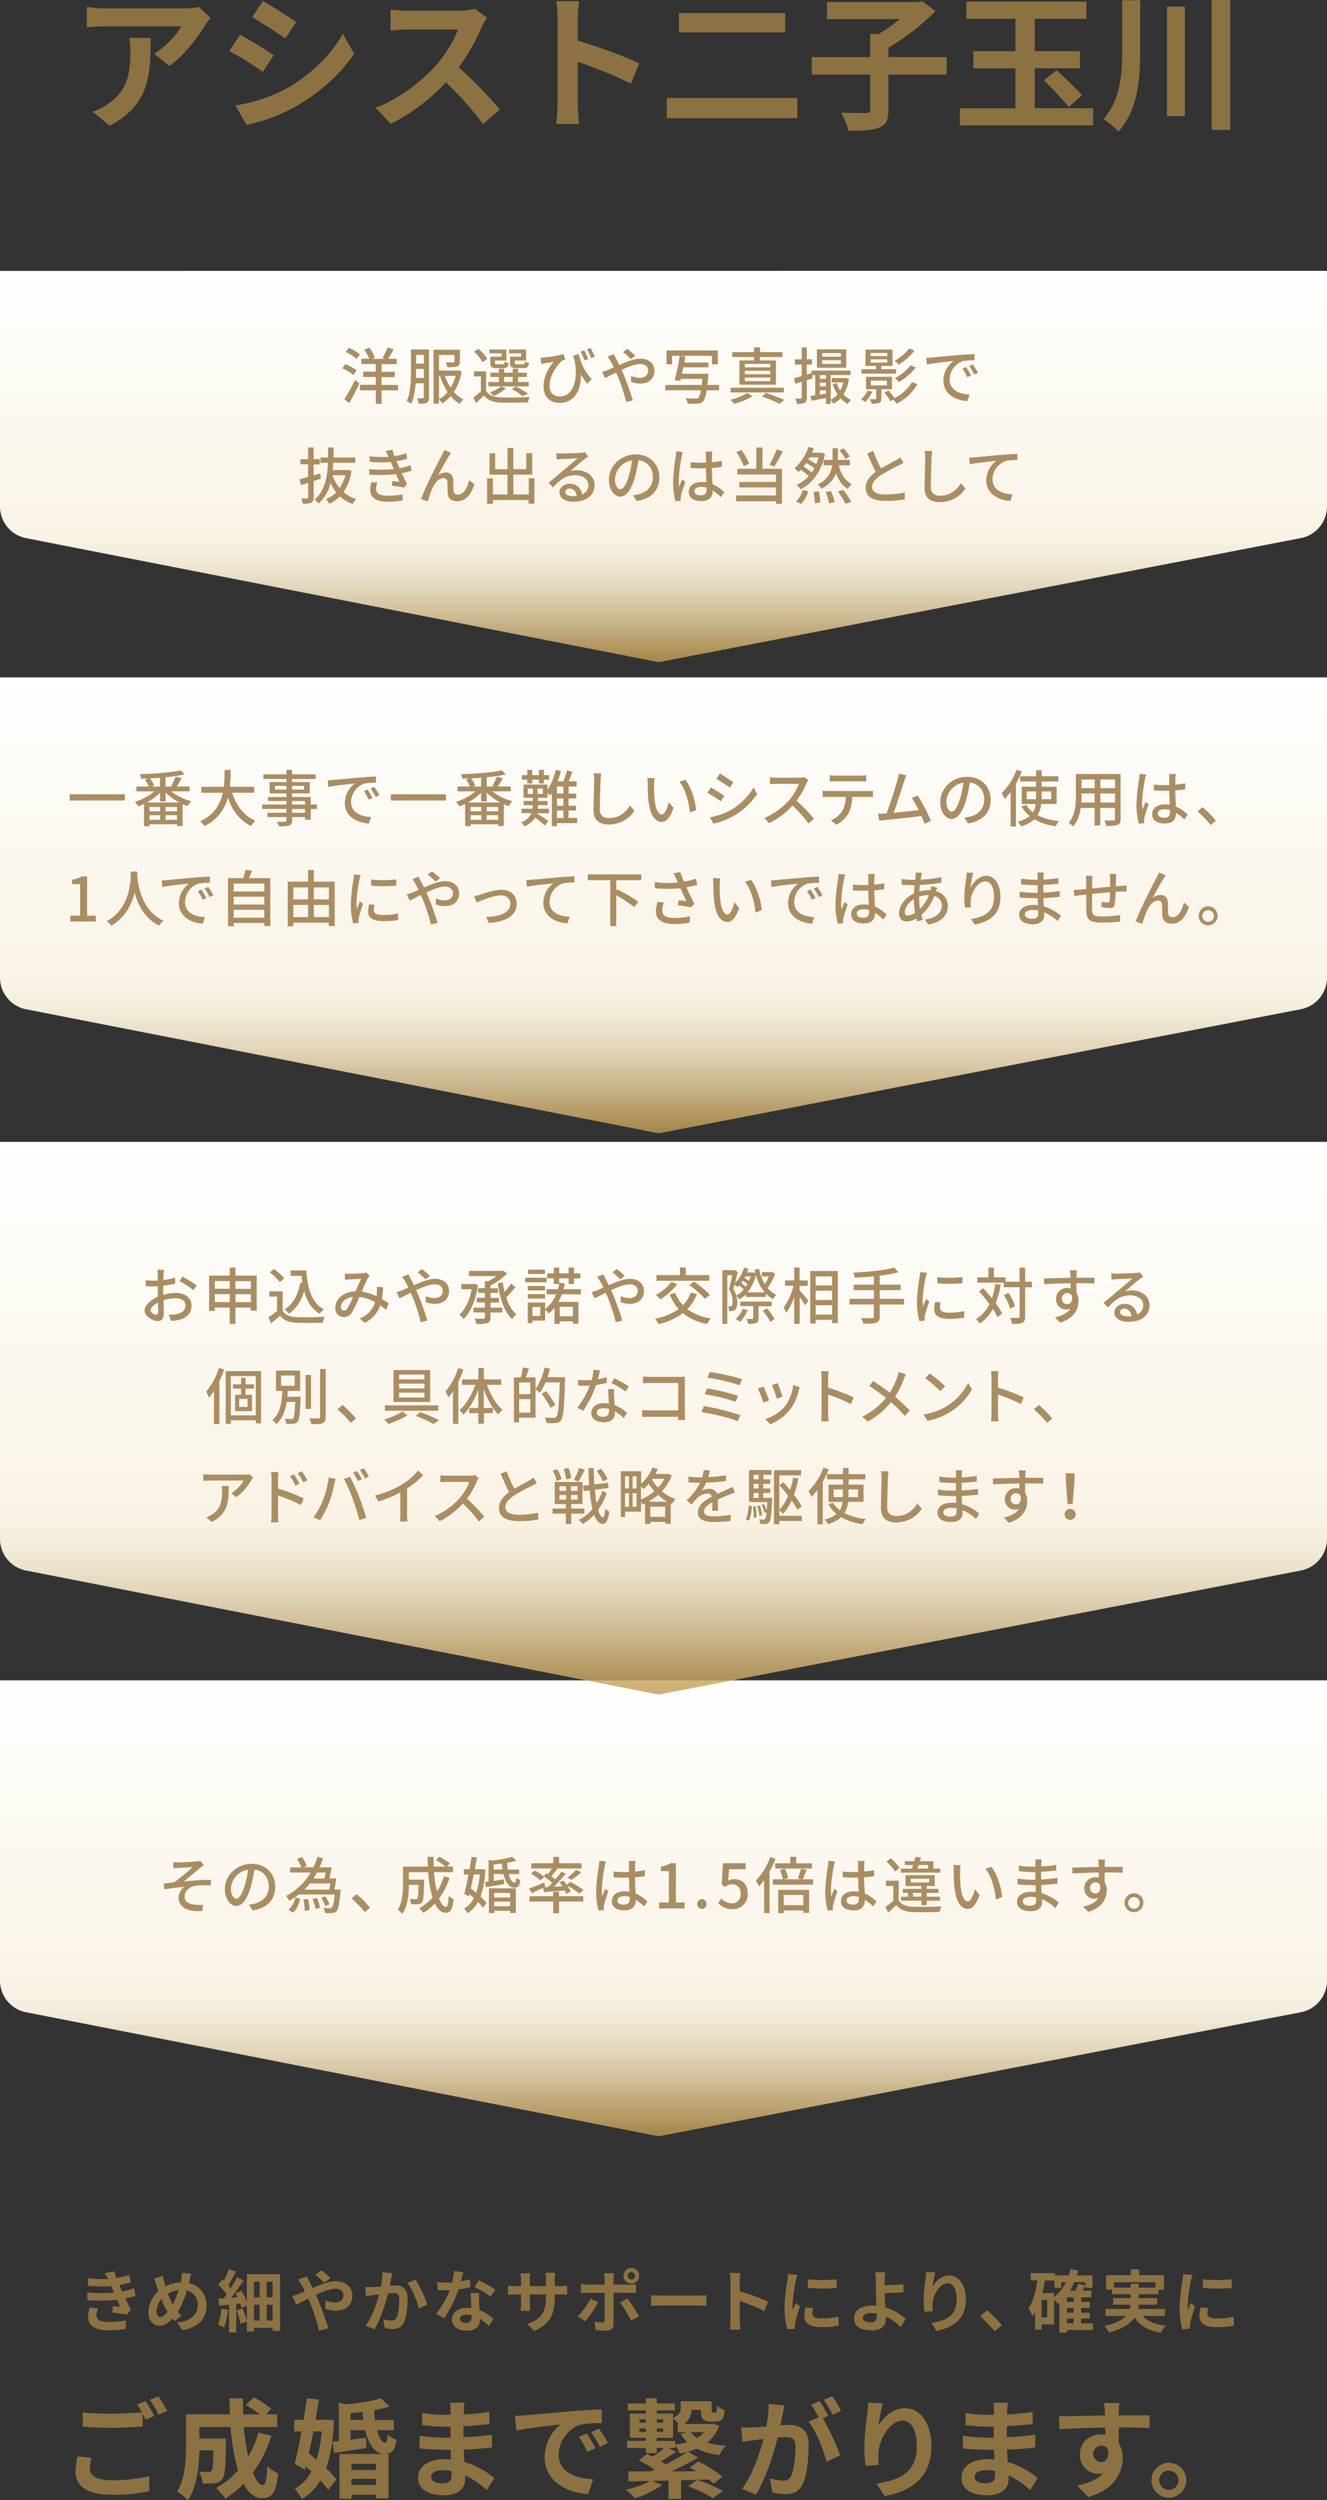 <svg xmlns="http://www.w3.org/2000/svg" xmlns:xlink="http://www.w3.org/1999/xlink" viewBox="0 0 665 1252.44"><rect x="0" y="0" width="665" height="1252.44" fill="#333333" stroke="none"/><defs><style>.cls-1{fill:#8c7242;}.cls-2{fill:url(#名称未設定グラデーション_24);}.cls-3{fill:url(#名称未設定グラデーション_24-2);}.cls-4{fill:#aa8d63;}.cls-5{fill:url(#名称未設定グラデーション_24-3);}.cls-6{fill:url(#名称未設定グラデーション_24-4);}</style><linearGradient id="名称未設定グラデーション_24" x1="332.5" y1="1070.14" x2="332.5" y2="841.75" gradientUnits="userSpaceOnUse"><stop offset="0" stop-color="#c5a25a" stop-opacity="0.7"/><stop offset="0" stop-color="#c7a560" stop-opacity="0.6"/><stop offset="0" stop-color="#c19b4f" stop-opacity="0.8"/><stop offset="0.05" stop-color="#ceaf71" stop-opacity="0.85"/><stop offset="0.11" stop-color="#ddc79a" stop-opacity="0.9"/><stop offset="0.17" stop-color="#e9dabb" stop-opacity="0.94"/><stop offset="0.23" stop-color="#f2e8d2" stop-opacity="0.97"/><stop offset="0.28" stop-color="#f7f0e0" stop-opacity="0.99"/><stop offset="0.32" stop-color="#f9f3e5"/><stop offset="1" stop-color="#fff"/></linearGradient><linearGradient id="名称未設定グラデーション_24-2" x1="332.5" y1="331.71" x2="332.5" y2="135.67" xlink:href="#名称未設定グラデーション_24"/><linearGradient id="名称未設定グラデーション_24-3" x1="332.5" y1="567.71" x2="332.5" y2="339.32" xlink:href="#名称未設定グラデーション_24"/><linearGradient id="名称未設定グラデーション_24-4" x1="332.5" y1="848.87" x2="332.5" y2="571.97" xlink:href="#名称未設定グラデーション_24"/></defs><title>アセット 30</title><g id="レイヤー_2" data-name="レイヤー 2"><g id="sp"><path class="cls-1" d="M68,1150a38.26,38.26,0,0,1-5.2,1.36c.85,1.81,1.8,3.78,2.78,5.61l-2,2.55c-1.87-.34-5.1-.85-7.34-1.12l.37-3.23c1.33.17,2.65.27,3.57.38L58.65,1152a84.56,84.56,0,0,1-14.79.21l-.17-3.88a67.89,67.89,0,0,0,13.43.07l-.58-1.33-.81-1.9a66.85,66.85,0,0,1-11.6-.14l-.2-3.84a63.22,63.22,0,0,0,10.2.38v0a32.5,32.5,0,0,0-1.63-2.89l4.79-.91a30.06,30.06,0,0,0,1.05,3.36,40.16,40.16,0,0,0,6.46-1.56l.72,3.77a48.09,48.09,0,0,1-5.78,1.36l.64,1.46.79,1.7a36.72,36.72,0,0,0,6-1.66Zm-18.87,6.33a10,10,0,0,0-.82,3.26c0,2.11,1.5,3.54,5.89,3.54a48.57,48.57,0,0,0,8.9-.75l-.13,4.32a60.71,60.71,0,0,1-8.67.64c-6.29,0-10.17-2.14-10.17-6.8a17.25,17.25,0,0,1,.82-4.59Z"/><path class="cls-1" d="M94.67,1143.64c5.26,1.19,8.83,5.44,8.83,11.35,0,7.14-5.09,11.22-12.13,12.27l-2.59-3.87c7.42-.65,10.3-4.42,10.3-8.64a7.21,7.21,0,0,0-5.43-7.41,41,41,0,0,1-4.56,10.71c.61.71,1.22,1.39,1.84,2l-3.37,2.68c-.41-.44-.82-.88-1.16-1.32-2.27,2.44-4.14,3.6-6.63,3.6-2.78,0-5.37-2.38-5.37-6.73a14.74,14.74,0,0,1,5-10.64c-.31-.89-.62-1.8-.89-2.72a23.61,23.61,0,0,0-1.36-3.5l4.42-1.36c.21,1.08.48,2.21.75,3.19.17.65.38,1.36.61,2.08a17.47,17.47,0,0,1,7.62-2c.13-.58.24-1.12.34-1.63a18.59,18.59,0,0,0,.24-3.2l4.65.44c-.27.92-.58,2.55-.78,3.41ZM84,1158.09a36.48,36.48,0,0,1-3.13-6.46,10.24,10.24,0,0,0-2.45,6.32c0,1.63.68,2.69,1.91,2.69S82.73,1159.61,84,1158.09Zm.17-9.08a32.68,32.68,0,0,0,2.38,5.34,40.29,40.29,0,0,0,3-7.21A13.16,13.16,0,0,0,84.13,1149Z"/><path class="cls-1" d="M114.27,1157.1a31.17,31.17,0,0,1-2,8.8,16.71,16.71,0,0,0-3.06-1.49,25.19,25.19,0,0,0,1.74-7.89Zm26.08-17.85v28.39h-3.74v-1.53h-9.32v1.83h-3.56v-5l-3.2,1.08a37.89,37.89,0,0,0-2-6.66l3-1a45.41,45.41,0,0,1,2.18,6.25v-7.75l-2.69,1.26a19.78,19.78,0,0,0-.65-2.21l-2,.2v14.28h-3.6v-13.87c-1.74.17-3.37.34-4.83.51l-.58-3.57c.82,0,1.77-.1,2.76-.17.47-.61,1-1.26,1.46-1.94a30.3,30.3,0,0,0-4.15-4.76l1.9-2.75c.28.24.55.48.82.75a48.32,48.32,0,0,0,2.52-5.92l3.57,1.29c-1.19,2.35-2.62,5-3.81,6.84.44.51.88,1,1.22,1.46,1.19-1.91,2.31-3.88,3.13-5.54l3.3,1.6c-1.8,2.78-4.08,6-6.19,8.7l3.16-.24c-.34-.68-.68-1.39-1-2l2.92-1.29a34,34,0,0,1,2.76,5.58v-13.84ZM127.29,1143v7.82h2.83V1143Zm0,19.48h2.83v-8h-2.83Zm9.32-19.48h-3v7.82h3Zm0,19.48v-8h-3v8Z"/><path class="cls-1" d="M153.71,1140.34c.3.61,1,2,1.36,2.62.51,1,1.05,2.07,1.56,3.19,4.08-1.8,8.16-3.4,11.59-3.4,5.24,0,8.37,3.16,8.37,7.07,0,4.73-3.23,7.69-8.4,7.69a16.2,16.2,0,0,1-5.17-1l.1-4.21a12.39,12.39,0,0,0,4.63,1.12c2.58,0,4.38-1.36,4.38-3.77,0-1.74-1.46-3.13-4-3.13s-6.29,1.39-9.89,3.06l1,2.07c1.56,3.68,4.15,10.88,5.3,14.66l-4.65,1.19a101.73,101.73,0,0,0-4.53-14l-.88-2.07c-2.41,1.19-4.55,2.35-6,3l-2-4.32a20,20,0,0,0,3.33-1.08c1-.38,2-.82,3-1.26-.51-1-1-2-1.49-2.86a28,28,0,0,0-2-3Zm8.73,3.13a48.48,48.48,0,0,0-4.38-4l3.09-2.18a52.53,52.53,0,0,1,4.49,3.87Z"/><path class="cls-1" d="M196.62,1138.74c-.2.89-.44,1.94-.61,2.79-.17,1-.44,2.24-.68,3.47,1.12-.07,2.14-.14,2.82-.14,3.57,0,6.09,1.6,6.09,6.43,0,4-.48,9.35-1.91,12.27-1.12,2.34-3,3.09-5.54,3.09a18.91,18.91,0,0,1-4-.47l-.75-4.46a19,19,0,0,0,4.12.72,2.44,2.44,0,0,0,2.51-1.47c1-1.87,1.39-5.88,1.39-9.21,0-2.68-1.15-3.06-3.29-3.06-.55,0-1.36.07-2.31.14-1.3,5.1-3.74,13-6.84,18l-4.42-1.77c3.3-4.41,5.58-11.15,6.8-15.74-1.19.14-2.24.28-2.89.38-.95.1-2.68.34-3.74.51l-.37-4.56a30.37,30.37,0,0,0,3.57,0c1.05,0,2.65-.13,4.35-.27a36.42,36.42,0,0,0,.71-7.14Zm11.63,3.16a60.81,60.81,0,0,1,5.88,12.51l-4.25,2c-.88-3.74-3.3-9.83-5.71-12.82Z"/><path class="cls-1" d="M235.67,1145.68a49.66,49.66,0,0,1-5.85,1.15,62.52,62.52,0,0,1-7.2,14.42l-4.12-2.08a51.32,51.32,0,0,0,6.87-11.9c-.58,0-1.16,0-1.73,0-1.4,0-2.76,0-4.22-.1l-.31-4a43,43,0,0,0,4.49.24c1,0,2,0,3-.1a28.5,28.5,0,0,0,.91-5.64l4.66.47c-.27,1.09-.68,2.79-1.15,4.59a35.12,35.12,0,0,0,4.52-1Zm4.42,3c-.1,1.43,0,2.82,0,4.32,0,1,.1,2.58.2,4.25a22.47,22.47,0,0,1,7,4.32l-2.24,3.6a29.58,29.58,0,0,0-4.56-3.57v.31c0,3.12-1.7,5.57-6.49,5.57-4.18,0-7.48-1.87-7.48-5.57,0-3.3,2.76-5.85,7.45-5.85.78,0,1.56.07,2.27.14-.1-2.52-.27-5.48-.37-7.52Zm-3.71,11.15a12.06,12.06,0,0,0-2.72-.34c-1.93,0-3.19.82-3.19,2s1.05,2.11,2.89,2.11c2.28,0,3-1.33,3-3.13Zm9.49-9.35a45.23,45.23,0,0,0-8.09-4.79l2.17-3.33a60.29,60.29,0,0,1,8.3,4.55Z"/><path class="cls-1" d="M280.47,1145.17a20.14,20.14,0,0,0,3.74-.24v4.52c-.75-.07-1.94-.1-3.74-.1H278v1.12c0,8.43-2,13.56-10.24,17.17l-3.64-3.44c6.57-2.27,9.46-5.23,9.46-13.56v-1.29h-8.06V1154c0,1.5.1,2.89.14,3.57h-4.76a28,28,0,0,0,.2-3.57v-4.62h-2.89c-1.7,0-2.92.07-3.67.13v-4.62a22.53,22.53,0,0,0,3.67.31h2.89v-3.37a30.12,30.12,0,0,0-.2-3.06h4.82a21.34,21.34,0,0,0-.2,3.09v3.34h8.06v-3.57a22.81,22.81,0,0,0-.21-3.17h4.83a29.3,29.3,0,0,0-.2,3.17v3.57Z"/><path class="cls-1" d="M299.78,1153.29a53.19,53.19,0,0,1-6.56,9.49l-3.67-2.52a35.08,35.08,0,0,0,6.39-8.77Zm7.69-4.83v15.81c0,2-1.12,3.2-3.54,3.2a47.71,47.71,0,0,1-5.54-.31L298,1163a23.57,23.57,0,0,0,3.78.4c.88,0,1.22-.34,1.25-1.22,0-1.26,0-12,0-13.63v0h-8.64c-1,0-2.34,0-3.29.14v-4.52a27.37,27.37,0,0,0,3.29.27h8.64v-2.72a17.26,17.26,0,0,0-.31-3h5c-.06.48-.3,2.11-.3,3v2.72h7.92a25.71,25.71,0,0,0,3.33-.24v4.46c-1.05-.07-2.38-.11-3.3-.11Zm6.93,2.93a77.88,77.88,0,0,1,5.82,8.94l-4,2.17a65.1,65.1,0,0,0-5.5-9.11ZM312.46,1140a3.93,3.93,0,1,1,4,3.94A3.92,3.92,0,0,1,312.46,1140Zm2.08,0a1.85,1.85,0,1,0,3.7,0,1.85,1.85,0,0,0-3.7,0Z"/><path class="cls-1" d="M326.29,1149.76c1.22.1,3.7.2,5.47.2H350c1.56,0,3.09-.14,4-.2v5.33c-.82,0-2.55-.17-4-.17H331.76c-1.94,0-4.21.07-5.47.17Z"/><path class="cls-1" d="M383,1157.68a97.39,97.39,0,0,0-12.28-5.07v9.62c0,1,.18,3.37.31,4.73h-5.3a37.21,37.21,0,0,0,.34-4.73v-19.51a23.62,23.62,0,0,0-.34-4.12H371a38.7,38.7,0,0,0-.31,4.12v5a110.18,110.18,0,0,1,14.22,5.27Z"/><path class="cls-1" d="M399.62,1139.56a27.38,27.38,0,0,0-.81,3,82.47,82.47,0,0,0-1.64,12.34,16.44,16.44,0,0,0,.14,2.17c.48-1.18,1-2.31,1.5-3.39l2.1,1.63a81.52,81.52,0,0,0-2.41,8.26,10,10,0,0,0-.2,1.56c0,.38,0,.92.06,1.4l-3.87.27a43,43,0,0,1-1.33-11,92.24,92.24,0,0,1,1.4-13.32,26.5,26.5,0,0,0,.34-3.3Zm7.89,16.62a11.23,11.23,0,0,0-.41,2.82c0,1.5,1.29,2.38,4.69,2.38a38.86,38.86,0,0,0,8.43-.88l.11,4.55a46.72,46.72,0,0,1-8.71.68c-5.81,0-8.56-2.1-8.56-5.54a20.66,20.66,0,0,1,.57-4.38Zm11.76-14.41v4.35a94.19,94.19,0,0,1-14.45,0l0-4.35A68.66,68.66,0,0,0,419.27,1141.77Z"/><path class="cls-1" d="M451.35,1165.67a25.83,25.83,0,0,0-7.44-5.27c0,.44,0,.81,0,1.15,0,3-1.53,5.82-7.17,5.82-4.8,0-8.74-1.57-8.74-6.16,0-3.5,3-6.29,9.18-6.29a18.56,18.56,0,0,1,2,.11c-.1-2.62-.23-5.51-.23-7.28,0-2,0-4-.07-5.47a21.4,21.4,0,0,0-.34-4h5.06c-.13,1-.23,2.62-.3,4v2.44c2.65-.06,6.59-.2,9.38-.51l.17,4c-2.82.27-6.83.4-9.55.47.07,2,.2,4.69.37,7.18a26.59,26.59,0,0,1,10.23,5.77Zm-12-6.74a19.33,19.33,0,0,0-2.79-.23c-2.61,0-4.18.88-4.18,2.31,0,1.67,1.7,2.28,4.05,2.28,2.17,0,2.95-1,2.95-3.2C439.38,1159.79,439.38,1159.38,439.35,1158.93Z"/><path class="cls-1" d="M468.72,1138.3a53.73,53.73,0,0,0-1.36,7c1.6-2.59,4.52-5.44,8.33-5.44,4.69,0,8.33,4.59,8.33,12,0,9.52-5.85,14.07-14.76,15.71l-2.55-3.91c7.48-1.16,12.72-3.61,12.72-11.77,0-5.2-1.74-8.09-4.53-8.09-4,0-7.44,6-7.61,10.41a19.16,19.16,0,0,0,.17,3.57l-4.18.27a43.67,43.67,0,0,1-.41-5.61,81.67,81.67,0,0,1,.95-10.78,35,35,0,0,0,.27-3.53Z"/><path class="cls-1" d="M498.45,1167.84a64.18,64.18,0,0,0-7.3-7.51l3.53-3.06a64.14,64.14,0,0,1,7.41,7.44Z"/><path class="cls-1" d="M547.67,1167.13H534.72v1.32h-3.81v-14.82c-.24.17-.48.38-.71.55-.41-.51-1.26-1.53-2-2.32v12.51H522V1167h-3.27v-8.6a18.2,18.2,0,0,1-1.22,1.87,21.39,21.39,0,0,0-2.14-3.85c2.38-3.4,3.67-8.53,4.45-14.07h-3.3v-3.67h12.17v1.15h6.9a31.2,31.2,0,0,0,.89-3.16l3.81.68c-.21.85-.45,1.67-.68,2.48h7.85v6.19h-3.57v-2.79h-5.54a30.68,30.68,0,0,1-2.14,4.25H539a25.14,25.14,0,0,0,1.19-3.43l3.67.78c-.41.92-.85,1.8-1.29,2.65h4.35v3.33h-5.14v2.28h4.39v3h-4.39v2.41h4.39v2.93h-4.39v2.41h5.92Zm-22.88-15H522v8.73h2.75Zm3.4-1.5a20.43,20.43,0,0,0,6-7.38h-2.38v2.79h-3.43v-3.67h-4.8c-.3,2.14-.71,4.25-1.19,6.29h5.75Zm9.86.2h-3.33v2.28h3.33Zm0,5.24h-3.33v2.41h3.33Zm-3.33,7.75h3.33v-2.41h-3.33Z"/><path class="cls-1" d="M572.59,1160.13c2.41,2.72,6.22,4.28,11.59,4.86a15.52,15.52,0,0,0-2.38,3.53c-6.46-1-10.51-3.43-13.19-7.65-2,3-5.78,5.71-12.72,7.58a16.48,16.48,0,0,0-2.51-3.26c5.71-1.29,9-3.06,10.84-5.06H554v-3.51h12.2a14.25,14.25,0,0,0,.35-2.14h-8.71v-3.26h8.74v-2h-9.28v-2.25h-3v-7.24h12.41v-3h4.15v3h12.44v7.24h-2.72v2.25h-9.93v2h9.25v3.26h-9.28a11.09,11.09,0,0,1-.27,2.14h13.43v3.51Zm-6-14.22V1144h4v1.93h8.47v-2.68H558.27v2.68Z"/><path class="cls-1" d="M597.61,1139.56a30,30,0,0,0-.82,3,83.89,83.89,0,0,0-1.63,12.34,14.89,14.89,0,0,0,.14,2.17c.47-1.18,1-2.31,1.49-3.39l2.11,1.63a81.52,81.52,0,0,0-2.41,8.26,9,9,0,0,0-.21,1.56c0,.38,0,.92.07,1.4l-3.88.27a43.06,43.06,0,0,1-1.32-11,94,94,0,0,1,1.39-13.32,24.73,24.73,0,0,0,.34-3.3Zm7.89,16.62a10.79,10.79,0,0,0-.41,2.82c0,1.5,1.29,2.38,4.69,2.38a38.92,38.92,0,0,0,8.43-.88l.1,4.55a46.52,46.52,0,0,1-8.7.68c-5.82,0-8.57-2.1-8.57-5.54a20.71,20.71,0,0,1,.58-4.38Zm11.76-14.41v4.35a94.19,94.19,0,0,1-14.45,0l0-4.35A68.67,68.67,0,0,0,617.26,1141.77Z"/><path class="cls-1" d="M45.92,1231.17a21.75,21.75,0,0,0-.87,5.4c0,3.4,3.19,5.88,10.91,5.88a76.1,76.1,0,0,0,18.79-2.1l.06,7.56a85.37,85.37,0,0,1-18.58,1.78c-12.26,0-18.36-4.1-18.36-11.45a35.13,35.13,0,0,1,1-7.72ZM73,1202.82c1.35,2,3.29,5.4,4.31,7.39L73,1212.1c-.43-.86-1-1.89-1.51-3v6.43c-3.73.27-10.37.65-15.45.65-5.61,0-10.26-.27-14.58-.6v-7.12a139.24,139.24,0,0,0,14.53.64c5.13,0,11-.32,15.12-.7a41.66,41.66,0,0,0-2.32-3.89Zm6.37-2.43a58.94,58.94,0,0,1,4.37,7.34l-4.27,1.84a57.49,57.49,0,0,0-4.37-7.46Z"/><path class="cls-1" d="M136,1220.15a62.84,62.84,0,0,1-9.29,18.52c1.57,3.89,3.29,6.16,5,6.16,1.3,0,2-2.7,2.22-9.45a17.34,17.34,0,0,0,5.45,3.62c-1,10-3.19,12.36-8.21,12.36-3.78,0-6.75-2.7-9.12-7.13a45.59,45.59,0,0,1-9.13,7.35,42.35,42.35,0,0,0-4.65-5.29,41.26,41.26,0,0,0,11-8.75,112.54,112.54,0,0,1-3.73-21.76H99.89v5.77h13.34s0,1.68,0,2.43c-.16,11.34-.49,16.15-1.73,17.72a5.1,5.1,0,0,1-3.73,2.16,44,44,0,0,1-6.21.16,14.36,14.36,0,0,0-1.78-6c2,.17,3.78.22,4.65.22a1.76,1.76,0,0,0,1.62-.65c.54-.75.75-3.35.92-10.15h-7c-.21,7.88-1.35,18.41-5.77,25a28.1,28.1,0,0,0-5.46-4.37c4.11-6.48,4.48-15.88,4.48-22.9V1209.4h22c-.11-2.64-.22-5.29-.22-8h6.75c0,2.7,0,5.35.11,8h8.26a68.17,68.17,0,0,0-6.91-4.69l3.89-3.84a45.16,45.16,0,0,1,8.8,5.78l-2.59,2.75h5.61v6.38H122.2a125.7,125.7,0,0,0,2.16,14.79,54.59,54.59,0,0,0,5.18-12Z"/><path class="cls-1" d="M167.4,1212.37c-.44,10-1.73,17.88-4,24.09a46.73,46.73,0,0,1,5.19,5.61l-4.11,5.19a41.78,41.78,0,0,0-3.94-4.75,27.19,27.19,0,0,1-9.18,9.34,27.56,27.56,0,0,0-3.67-5.18,20.14,20.14,0,0,0,8.32-8.65c-.92-.86-1.84-1.67-2.76-2.48l-.43,1.68-5.13-3c1.08-4.32,2.27-10.15,3.4-16.25h-3.62v-5.84h4.65c.65-3.72,1.19-7.34,1.67-10.69l6.1.54c-.54,3.19-1.13,6.64-1.78,10.15h4.48l1.08-.1Zm-10.32,5.57c-.75,3.78-1.56,7.56-2.32,11.07,1.24,1,2.48,2,3.78,3.13a63.46,63.46,0,0,0,2.7-14.2Zm31.86-.6c1.08,3.89,2.59,6.37,4.05,6.32.76,0,1.14-1.3,1.24-4.1a14.22,14.22,0,0,0,4.43,2.54c-.81,5.83-2.48,7.12-6,7.12-4.7,0-8-4.64-9.67-11.88h-7.34v4.76c2.48-.33,5.13-.65,7.72-1l.27,5.18c-5.67.92-11.5,1.78-16.2,2.49l-.81-5.62,3.19-.32v-19.39l3.29,1c6.53-.54,13.5-1.67,17.66-3.08l4.53,4.11a57.83,57.83,0,0,1-7.77,1.89c.05,1.73.21,3.4.38,4.91h9.45v5.13Zm-18.84,11.94h24.57v22.24h-6.32v-1.83H176.14v2h-6Zm12-17.07c-.16-1.29-.27-2.59-.37-4-2,.27-4.05.48-6.05.64v3.35Zm-5.94,22v3.08h12.21v-3.08Zm12.21,10.59v-3.08H176.14v3.08Z"/><path class="cls-1" d="M243.87,1247.37a40.32,40.32,0,0,0-10.8-7.4c.05.7.05,1.35.05,1.89,0,4.59-3.45,8.1-10.53,8.1-8.53,0-13.06-3.24-13.06-8.91,0-5.4,5-9.18,13.23-9.18a32.22,32.22,0,0,1,3.29.16c-.11-1.62-.16-3.29-.22-4.86h-2.75c-3.13,0-9.29-.27-12.85-.7l.05-6.32a97.78,97.78,0,0,0,12.91,1h2.54v-5.56h-2.54a88.41,88.41,0,0,1-11.61-.81l-.06-6.1a70.61,70.61,0,0,0,11.61,1h2.65v-2.43a21,21,0,0,0-.27-3.67h7.29a38,38,0,0,0-.38,3.78l0,2.11a111.89,111.89,0,0,0,12.74-1.3l.16,6.16c-3.51.32-7.83.75-13,1l-.05,5.57c5.4-.22,9.88-.71,14.26-1.25V1226c-4.81.54-9,.92-14.15,1.08.11,2,.21,4.16.38,6.21a41.37,41.37,0,0,1,14.95,8.1Zm-17.6-9.61a28.32,28.32,0,0,0-4.38-.38c-3.78,0-5.83,1.46-5.83,3.29,0,2,1.89,3.3,5.56,3.3,2.86,0,4.7-.87,4.7-4C226.32,1239.43,226.32,1238.67,226.27,1237.76Z"/><path class="cls-1" d="M263.29,1209.89c4.48-.38,13.34-1.19,23.11-2.05,5.51-.43,11.34-.76,15.12-.92l.06,6.91a55.91,55.91,0,0,0-10.32.7c-6.48,1.73-11.29,8.64-11.29,15,0,8.81,8.21,12,17.28,12.42l-2.48,7.4c-11.23-.7-21.81-6.75-21.81-18.36a21.2,21.2,0,0,1,7.88-16.47c-4.65.49-15.88,1.67-22.09,3l-.7-7.34C260.21,1210.11,262.26,1210,263.29,1209.89Zm35.1,16.47-4.1,1.84a42.22,42.22,0,0,0-4.22-7.51l4-1.67A70.29,70.29,0,0,1,298.39,1226.36Zm6.26-2.65-4,2a46.27,46.27,0,0,0-4.43-7.29l3.95-1.84A80.64,80.64,0,0,1,304.65,1223.71Z"/><path class="cls-1" d="M360.44,1215.13a18.71,18.71,0,0,1-6,8.42,44.66,44.66,0,0,0,9.34,1.62,16.34,16.34,0,0,0-3.24,4.65,34.64,34.64,0,0,1-11.4-3.19,35.76,35.76,0,0,1-4.42,1.46l5.18,3c-4.05,2.38-8.91,4.81-13.5,6.91,4,0,8.26,0,12.47-.1-1.08-.65-2.21-1.24-3.24-1.78l4.16-3.14a62.72,62.72,0,0,1,12.26,7.67l-4.48,3.51a27.12,27.12,0,0,0-2.43-2.11l-5.67.17a80.17,80.17,0,0,1,12.8,5.56l-5,3.56a72.86,72.86,0,0,0-12.48-5.88l4.54-3.24-8.05.21v9.35H335v-9.19l-8.21.22,5.07,2a52.41,52.41,0,0,1-13.6,6.64,56,56,0,0,0-4.54-4.26,47,47,0,0,0,12-4.38L315,1243l-.16-5c3.19,0,7.07,0,11.29,0,.7-.26,1.35-.59,2-.91a72.5,72.5,0,0,0-8-4.59l4.15-3.24c.92.43,1.84.86,2.81,1.4a50.42,50.42,0,0,0,5.67-4.37h-3.62v2.54h-5.45v-2.54h-9.45v-3.57h9.45v-1.56h-8.05V1209h8.05v-1.56h-9.07V1204h9.07v-2.65h5.45V1204h9.08v3.46h-9.08V1209h8.16v2.16c3.45-1.56,3.83-3.35,3.83-5.18v-3.13l5.4,0h4.7l5.4,0v4.1a3.82,3.82,0,0,0,.11,1.4c.11.17.27.17.48.17h.81a2,2,0,0,0,.65-.06c.16,0,.33-.32.43-.7a16.6,16.6,0,0,0,.22-2.54,11.27,11.27,0,0,0,3.83,2,15.87,15.87,0,0,1-.7,3.89,3.38,3.38,0,0,1-1.73,1.51,7.5,7.5,0,0,1-2.53.43H355.8a5.35,5.35,0,0,1-3.46-1.13c-.81-.87-1.08-2-1.08-4.75h-4.75a9.08,9.08,0,0,1-3.57,7.07h13.23l1-.16Zm-40-1.51h3.24v-1.68h-3.24Zm3.24,4.59v-1.73h-3.24v1.73Zm14.74,6.37a38.21,38.21,0,0,0,5.94-1.24,19.28,19.28,0,0,1-3.29-4.16l3.29-.81h-4.75v-4.16h.43a24.88,24.88,0,0,0-2.75-2.92v9.89h-8.16v1.56h9.29Zm-9.29-12.64v1.68h3.14v-1.68Zm0,4.54v1.73h3.14v-1.73Zm9.67,11.66a79.9,79.9,0,0,1-7.51,4.81,26.59,26.59,0,0,1,2.38,1.51,110.1,110.1,0,0,0,10.91-6.32c-1.3.33-2.59.6-3.94.87a18.31,18.31,0,0,0-2.22-4v1.25H334.9Zm7.4-9.77a11.93,11.93,0,0,0,3.08,2.86,15.58,15.58,0,0,0,3.56-2.86Z"/><path class="cls-1" d="M393.13,1205c-.32,1.4-.65,3.07-.92,4.42-.32,1.62-.75,3.57-1.13,5.51,1.78-.11,3.4-.21,4.48-.21,5.67,0,9.67,2.53,9.67,10.2,0,6.32-.76,14.85-3,19.5-1.78,3.72-4.69,4.91-8.8,4.91a29.71,29.71,0,0,1-6.37-.76l-1.19-7.07a31.47,31.47,0,0,0,6.59,1.13,3.94,3.94,0,0,0,4-2.32c1.45-3,2.16-9.34,2.16-14.63,0-4.27-1.84-4.86-5.19-4.86-.86,0-2.16.11-3.67.21-2.11,8.1-6,20.69-10.91,28.57l-7-2.81c5.18-7,8.85-17.71,10.74-25-1.89.22-3.56.43-4.59.59-1.51.17-4.26.54-5.94.81l-.59-7.23a51.07,51.07,0,0,0,5.67,0c1.67-.06,4.21-.22,6.91-.43a58.49,58.49,0,0,0,1.13-11.34Zm19.17,6.37A106.53,106.53,0,0,1,421,1230l-6.81,3.18c-1.4-5.94-5.18-15.39-9-20.14l5-2.1a59.58,59.58,0,0,0-3.67-6.38l4.27-1.78c1.35,2,3.24,5.4,4.32,7.4Zm4.92-1.78a54.82,54.82,0,0,0-4.38-7.46l4.27-1.78a63.73,63.73,0,0,1,4.37,7.35Z"/><path class="cls-1" d="M442.43,1203.9a89.26,89.26,0,0,0-2.16,11.07c2.54-4.11,7.19-8.64,13.23-8.64,7.46,0,13.23,7.29,13.23,19.06,0,15.12-9.28,22.36-23.43,24.95l-4.05-6.21c11.88-1.84,20.19-5.73,20.19-18.69,0-8.26-2.75-12.85-7.18-12.85-6.32,0-11.82,9.51-12.09,16.52a31,31,0,0,0,.27,5.67l-6.65.44a69.58,69.58,0,0,1-.64-8.91,129.7,129.7,0,0,1,1.51-17.12c.27-2,.38-4.11.43-5.62Z"/><path class="cls-1" d="M516.19,1247.37a40.64,40.64,0,0,0-10.8-7.4c.05.7.05,1.35.05,1.89,0,4.59-3.46,8.1-10.53,8.1-8.53,0-13.07-3.24-13.07-8.91,0-5.4,5-9.18,13.23-9.18a32.28,32.28,0,0,1,3.3.16c-.11-1.62-.17-3.29-.22-4.86H495.4c-3.14,0-9.29-.27-12.86-.7l.06-6.32a97.64,97.64,0,0,0,12.9,1H498v-5.56H495.5a88.41,88.41,0,0,1-11.61-.81l-.05-6.1a70.61,70.61,0,0,0,11.61,1h2.65v-2.43a22,22,0,0,0-.27-3.67h7.29a32.8,32.8,0,0,0-.38,3.78l-.06,2.11a112.29,112.29,0,0,0,12.75-1.3l.16,6.16c-3.51.32-7.83.75-13,1l-.05,5.57c5.4-.22,9.88-.71,14.25-1.25V1226c-4.8.54-9,.92-14.15,1.08.11,2,.22,4.16.38,6.21a41.51,41.51,0,0,1,15,8.1Zm-17.61-9.61a28.08,28.08,0,0,0-4.37-.38c-3.78,0-5.83,1.46-5.83,3.29,0,2,1.89,3.3,5.56,3.3,2.86,0,4.7-.87,4.7-4C498.64,1239.43,498.64,1238.67,498.58,1237.76Z"/><path class="cls-1" d="M576.09,1216.26c-3.24-.16-8.26-.27-15.49-.27,0,2.7,0,5.62,0,7.94a13.19,13.19,0,0,1,2,7.4c0,7-4.11,15.82-17.17,19.49l-5.67-5.72c5.4-1.13,10.09-2.92,13.06-6.1a11.59,11.59,0,0,1-2.43.27,9.43,9.43,0,0,1-9.23-9.83c0-6,4.86-10,10.69-10a12.65,12.65,0,0,1,2.11.16l-.06-3.56c-8.1.1-16.36.43-23,.81l-.16-6.48c6.1,0,15.82-.27,23-.38a12.34,12.34,0,0,0-.06-1.62,38.12,38.12,0,0,0-.48-4.65h7.77c-.16.87-.32,3.73-.38,4.59,0,.44-.05,1-.05,1.62,5.4,0,12.69,0,15.5,0Zm-24.35,17.07c2.21,0,4.21-1.68,3.51-6.32a3.81,3.81,0,0,0-3.51-1.89,4.11,4.11,0,0,0,0,8.21Z"/><path class="cls-1" d="M594.48,1242.45a8.72,8.72,0,1,1-8.75-8.75A8.75,8.75,0,0,1,594.48,1242.45Zm-3.89,0a4.83,4.83,0,1,0-4.86,4.81A4.84,4.84,0,0,0,590.59,1242.45Z"/><path class="cls-2" d="M665,841.75V992.11A16.17,16.17,0,0,1,651.89,1008L330.1,1070.14,13.06,1008A16.16,16.16,0,0,1,0,992.14V841.75"/><path class="cls-3" d="M665,135.67v118a16.18,16.18,0,0,1-13.11,15.88L330.1,331.71l-317-62.13A16.17,16.17,0,0,1,0,253.71v-118"/><path class="cls-4" d="M177.14,187.86a23,23,0,0,0-5.59-3.32l1.49-2.15a24.71,24.71,0,0,1,5.67,3.1ZM172.55,200a91.85,91.85,0,0,0,5.41-9.74l2.12,1.88c-1.49,3.19-3.4,6.85-5.1,9.71Zm2.25-25.75a21.73,21.73,0,0,1,5.55,3.26l-1.6,2.33a24.45,24.45,0,0,0-5.5-3.5Zm24.68,21.27h-8.26v6.76h-2.91v-6.76h-7.93v-2.74h7.93v-3.93H182v-2.68h6.29v-3.81h-7.2v-2.67H185a23.62,23.62,0,0,0-2.49-4.55l2.52-1a18,18,0,0,1,2.82,5l-1.39.61h6.47l-1.25-.43a31.12,31.12,0,0,0,2.55-5.22l3,.92a52.06,52.06,0,0,1-2.7,4.73h4.28v2.67h-7.6v3.81h6.56v2.68h-6.56v3.93h8.26Z"/><path class="cls-4" d="M215,199c0,1.38-.24,2.24-1.09,2.71s-2.1.55-4.13.52a9.37,9.37,0,0,0-.76-2.74c1.24.06,2.46,0,2.85,0s.52-.15.52-.58V192h-4.1c-.28,3.63-.85,7.44-2.19,10.27a9.15,9.15,0,0,0-2.31-1.32c2-4.24,2.16-10.39,2.16-14.88v-11H215Zm-2.61-9.68v-4.52h-3.89v1.29c0,1,0,2.09-.06,3.23Zm-3.89-11.55v4.36h3.89v-4.36Zm22.84,8.35a26.7,26.7,0,0,1-3.92,10.24,15.55,15.55,0,0,0,4.83,3.69,9.75,9.75,0,0,0-1.83,2.21,17,17,0,0,1-4.61-3.78,17.7,17.7,0,0,1-4.25,3.62,9,9,0,0,0-1.64-2.05v2.18h-2.67V175.19h13.2v5.91c0,1.32-.27,2.05-1.33,2.42a16,16,0,0,1-4.92.4,10.26,10.26,0,0,0-.88-2.43c1.67.07,3.37.07,3.79,0s.64-.09.64-.46v-3.19H220v7.77h9.32l.46-.09ZM220,200a14.61,14.61,0,0,0,4.31-3.62,29.2,29.2,0,0,1-3.76-8.11H220Zm2.94-11.73a23.32,23.32,0,0,0,2.89,5.93,23.59,23.59,0,0,0,2.55-5.93Z"/><path class="cls-4" d="M243.61,195.78c1.34,2.19,3.83,3.17,7.17,3.29,3.52.16,10.75.06,14.63-.21a16.49,16.49,0,0,0-.85,2.7c-3.58.16-10.17.22-13.75.09-3.83-.15-6.47-1.19-8.32-3.56-1.22,1.26-2.49,2.52-3.92,3.84l-1.43-2.7A44.64,44.64,0,0,0,241,196v-7.44h-3.46V186h6.07Zm-1.79-14.38a21.67,21.67,0,0,0-4.31-5.22l2.25-1.45a23.27,23.27,0,0,1,4.46,5Zm23.11,12.14H244.77v-2.18H250v-2.52h-4.25v-2.12H250v-2h2.67v2h4.28v-2h2.71v2H264v2.12h-4.37v2.52h5.31ZM251.39,177h-6.14V175.1h8.54v5.5h-5.71v1.14c0,.61.15.71,1,.71H252c.67,0,.79-.16.88-1.35a5.89,5.89,0,0,0,2,.76c-.24,2-.91,2.55-2.61,2.55h-3.47c-2.45,0-3.09-.55-3.09-2.64v-3.1h5.65Zm2.12,17.48a23.63,23.63,0,0,1-6,3.88,14.23,14.23,0,0,0-2.07-1.76,19.43,19.43,0,0,0,5.62-3Zm-.88-3.13h4.28v-2.52h-4.28ZM261.19,177h-6.13V175.1h8.59v5.5H258v1.14c0,.61.16.71,1.1.71h3.06c.67,0,.83-.19.92-1.45a6.48,6.48,0,0,0,2,.8c-.24,2.06-.94,2.61-2.64,2.61h-3.71c-2.43,0-3.12-.55-3.12-2.67v-3.07h5.58Zm.61,21.42a28.54,28.54,0,0,0-5.34-3.54l2-1.23a37.2,37.2,0,0,1,6.2,3.63Z"/><path class="cls-4" d="M290.08,177.31a25.17,25.17,0,0,0,6.44,12.57l-2.25,2.4a35,35,0,0,1-3.25-4.95c.45,7.38-2.76,14.51-10.57,14.51-4.92,0-8.07-3.2-8.07-8.21s2.67-9.71,5.1-12.38c-1.34.21-3.34.52-4.5.77-.54.09-1,.21-1.7.37l-.42-3.2a16,16,0,0,0,1.64-.09,54.61,54.61,0,0,0,9.9-1.75l.91,2.73a12.18,12.18,0,0,0-1.58.58c-2,1.54-6.35,7.13-6.35,12.54,0,3.81,2.43,5.41,5.19,5.41,6.08,0,9.54-7.22,7.29-18.41-.24-.64-.48-1.29-.7-2Zm2.82,3.23a35.44,35.44,0,0,0-1.91-4.42l1.85-.62c.61,1.23,1.49,3.11,2,4.37Zm3.25-1.17a32.38,32.38,0,0,0-1.94-4.39l1.79-.65c.67,1.2,1.52,3.08,2.06,4.37Z"/><path class="cls-4" d="M307.61,177.44c.24.52.82,1.63,1.12,2.18.52.95,1.07,2.06,1.61,3.23,3.62-1.63,7.5-3.2,10.6-3.2,4.37,0,7,2.64,7,6,0,3.81-2.52,6.49-7.16,6.49a13.61,13.61,0,0,1-4.56-.86l.09-3a10.63,10.63,0,0,0,4.19,1c2.86,0,4.32-1.6,4.32-3.75,0-1.72-1.34-3.16-4-3.16-2.49,0-6,1.35-9.35,2.92.33.73.66,1.5,1,2.24,1.55,3.56,3.61,9.59,4.64,13l-3.31.83a89.41,89.41,0,0,0-4.06-12.54l-1-2.24c-2.24,1.13-4.25,2.18-5.58,2.79l-1.43-3.1a23,23,0,0,0,2.7-.89c1-.4,2-.86,3.16-1.38-.55-1.14-1.06-2.16-1.55-3a20.24,20.24,0,0,0-1.58-2.36Zm8.5,2.46a41.14,41.14,0,0,0-3.92-3.57l2.19-1.57a42.31,42.31,0,0,1,3.95,3.45Z"/><path class="cls-4" d="M360.36,195.51h-6.23c-.48,3.16-1.06,4.79-1.85,5.56a3.85,3.85,0,0,1-2.79,1.14,46.29,46.29,0,0,1-4.89-.06,6.25,6.25,0,0,0-1-2.71,47.24,47.24,0,0,0,4.89.22,1.94,1.94,0,0,0,1.45-.37c.52-.43.94-1.6,1.34-3.78H333.39v-2.68h18.28c.09-.92.22-1.93.31-3.07H341.17l-.25,1-2.85-.27c.85-3.14,2-8.27,2.58-12.17l2.82.27c-.15,1-.36,1.94-.54,3H355V184H342.41c-.21,1.11-.45,2.22-.67,3.23H355s0,.86-.09,1.23c-.15,1.66-.27,3.1-.42,4.36h5.86Zm-23.53-13H334v-6.95h25.72v6.95h-2.94v-4.27h-20Z"/><path class="cls-4" d="M377.05,198.52a37.09,37.09,0,0,1-9.11,3.75,20,20,0,0,0-1.95-2,32.54,32.54,0,0,0,8.63-3.41Zm15.76-1.94H366.09v-2.36h26.72Zm-14.94-17.73H366.94v-2.46h10.93V174h3v2.39h11.24v2.46H380.84v1.69h8v12.17H370.55V180.54h7.32Zm8.13,3.44H373.25V184H386Zm0,3.44H373.25v1.73H386Zm0,3.42H373.25v1.78H386Zm-2.24,7.62c3.31,1.13,7,2.55,9.32,3.56l-2.43,1.94a78.16,78.16,0,0,0-8.74-3.66Z"/><path class="cls-4" d="M425.4,189.73a20.06,20.06,0,0,1-2.71,7.9,11.8,11.8,0,0,0,3.8,2.67,8.89,8.89,0,0,0-1.61,2,13.26,13.26,0,0,1-3.64-2.77,12.54,12.54,0,0,1-3.71,2.71,7.39,7.39,0,0,0-1.27-1.91v2h-2.34v-2.92c-2.55.49-5.1,1-7.17,1.35l-.67-2.39c.73-.1,1.55-.22,2.46-.37V187.92H407l.22,1.56-2.92,1v8.69c0,1.39-.27,2.16-1.06,2.62a9.51,9.51,0,0,1-3.92.49,10,10,0,0,0-.76-2.61c1.22.06,2.34.06,2.67,0s.55-.13.55-.53v-7.89l-3.25,1-.67-2.74c1.1-.3,2.46-.67,3.92-1.1v-5.78h-3.43V180h3.43v-6h2.52v6h2.61v2.64h-2.61v5l2.4-.74v-1.29h19.52v2.28h-9.95v12.29a10.41,10.41,0,0,0,3.46-2.64,19.62,19.62,0,0,1-2.4-5.1l2-.53a15.2,15.2,0,0,0,1.73,3.66,15.87,15.87,0,0,0,1.55-4h-5.8v-2.19h6.62l.46-.06Zm-1.31-5.5h-14.7V175h14.7Zm-13.24,3.69v1.84h3.07v-1.84Zm0,5.62h3.07V191.7h-3.07Zm3.07,3.66v-1.69h-3.07v2.15Zm7.47-20.32H412v1.79h9.39Zm0,3.6H412v1.81h9.39Z"/><path class="cls-4" d="M437.16,196.25a18.52,18.52,0,0,1-3.62,5.16,11,11,0,0,0-2.06-1.42,11.62,11.62,0,0,0,3.25-4.36ZM449,187.18H431.72v-2.24h7.35v-1.63h-5.34V175.1h13.54v8.21h-5.59v1.63H449Zm-7.32,7.8v4.68c0,1.19-.24,1.81-1.12,2.15a9.5,9.5,0,0,1-3.71.4,9.54,9.54,0,0,0-1-2.22,25.27,25.27,0,0,0,2.83,0c.33,0,.42-.06.42-.39V195H434v-6.26H447V195Zm-5.43-16.59h8.41v-1.57h-8.41Zm0,3.23h8.41V180h-8.41Zm.15,11.43h8.08v-2.4H436.4Zm23.35-.62a24.09,24.09,0,0,1-10.51,9.78,9.48,9.48,0,0,0-1.58-2l-1.42.77a26.38,26.38,0,0,0-3.07-4.3l2.09-1.05a29.19,29.19,0,0,1,2.95,3.78,20.51,20.51,0,0,0,8.81-8Zm-1.49-16.81a28.46,28.46,0,0,1-7.92,7.07,12.11,12.11,0,0,0-2-2,23.78,23.78,0,0,0,7.29-6.14Zm.67,8.46a31.45,31.45,0,0,1-8.47,7.34,11.08,11.08,0,0,0-2-2,24.88,24.88,0,0,0,7.87-6.45Z"/><path class="cls-4" d="M467,179.1c2.18-.22,7.56-.74,13.08-1.2,3.19-.28,6.23-.46,8.26-.52l0,3.1a28.45,28.45,0,0,0-5.86.43,10.06,10.06,0,0,0-6.62,9.13c0,5.56,5.11,7.37,10.06,7.62l-1.1,3.26c-5.89-.31-12.05-3.51-12.05-10.21a12.09,12.09,0,0,1,5.07-9.86c-2.61.28-10,1-13.36,1.75l-.31-3.35C465.4,179.22,466.43,179.16,467,179.1Zm19.61,9-1.88.86a29.11,29.11,0,0,0-2.43-4.3l1.82-.8A41.87,41.87,0,0,1,486.65,188.07Zm3.46-1.41-1.85.92a28.87,28.87,0,0,0-2.55-4.24l1.82-.83A45.34,45.34,0,0,1,490.11,186.66Z"/><path class="cls-4" d="M160.81,239.77,157.17,241v8.11c0,1.48-.3,2.25-1.18,2.71a10.7,10.7,0,0,1-4.26.46,10.4,10.4,0,0,0-.81-2.61c1.27.06,2.52.06,2.91,0s.58-.12.58-.59v-7.22L150.82,243l-.73-2.89c1.22-.31,2.71-.74,4.32-1.2v-6.33h-3.86V230h3.86v-5.84h2.76V230h3.07v2.64h-3.07v5.53l3.28-1Zm15.34-3.9a24.87,24.87,0,0,1-4,10.63,17,17,0,0,0,6.32,3.47,10.59,10.59,0,0,0-1.8,2.46,17.58,17.58,0,0,1-6.31-3.81,18.45,18.45,0,0,1-5.38,3.72,10.6,10.6,0,0,0-1.61-2.3,14.72,14.72,0,0,0,5.14-3.41,22.84,22.84,0,0,1-2.89-4.64,19.28,19.28,0,0,1-6,10.23,7.26,7.26,0,0,0-2-1.94c5.14-4.18,6.41-11.15,6.75-18.47H160.6v-2.64h3.8c0-1.69.06-3.35.06-5h2.73c0,1.66,0,3.32-.06,5H178v2.64H167c-.06,1.23-.15,2.43-.27,3.63H174l.49-.06Zm-9.54,2.18a20.76,20.76,0,0,0,3.59,6.49,20.58,20.58,0,0,0,2.85-6.49Z"/><path class="cls-4" d="M206.24,235.75a33.35,33.35,0,0,1-4.92,1.26c.85,1.78,1.76,3.75,2.61,5.38l-1.42,1.84c-1.58-.31-4.22-.68-6.17-.92l.24-2.34,3.56.37c-.52-1.17-1.1-2.52-1.7-3.84a72.7,72.7,0,0,1-13.33.24L185,235a61.17,61.17,0,0,0,12.35,0l-.82-1.94c-.24-.55-.48-1.1-.69-1.63a56.83,56.83,0,0,1-10.48-.09l-.18-2.8a53.39,53.39,0,0,0,9.53.31l-.24-.52a20.16,20.16,0,0,0-1.25-2.37l3.41-.7a31.15,31.15,0,0,0,1.06,3.25,36.13,36.13,0,0,0,5.86-1.44l.51,2.7a33.78,33.78,0,0,1-5.37,1.26l.55,1.29c.24.56.57,1.33,1,2.22a32.64,32.64,0,0,0,5.46-1.48Zm-17.09,6.05a10.15,10.15,0,0,0-.7,3c0,2.15,1.61,3.54,5.74,3.54a39,39,0,0,0,7.62-.68l-.09,3.07a44.56,44.56,0,0,1-7.44.62c-5.5,0-8.78-1.91-8.78-5.9a14.82,14.82,0,0,1,.7-3.94Z"/><path class="cls-4" d="M225.11,228.28c-1.4,2.15-4.07,7-5.59,9.83a6.46,6.46,0,0,1,4-1.41c2.13,0,3.52,1.38,3.64,3.84.06,1.6,0,4,.12,5.38a2,2,0,0,0,2.19,1.9c3,0,4.86-3.81,5.68-7.31l2.55,2.09c-1.58,5.07-4.22,8.48-8.72,8.48-3.24,0-4.52-2-4.64-4-.09-1.72-.06-4.15-.15-5.63a1.85,1.85,0,0,0-2-1.93c-2.24,0-4.25,2.33-5.37,4.76a53.45,53.45,0,0,0-2.46,6.85L211,250c2.22-6.15,8.8-19,10.41-21.88.37-.77.85-1.6,1.28-2.68l3.37,1.38C225.78,227.2,225.44,227.76,225.11,228.28Z"/><path class="cls-4" d="M267.81,239.62v12.69H264.9V250.5H247v1.87H244.1V239.62H247v8.08h7.32v-9.93h-9V227.05h2.83v8h6.19V224.38h2.88V235h6.5v-8h3v10.75h-9.48v9.93h7.75v-8.08Z"/><path class="cls-4" d="M294.83,228.74c-.61.4-1.31.86-1.86,1.26-1.54,1.11-5.19,4.33-7.31,6.12a11,11,0,0,1,3.55-.53c5,0,8.77,3.14,8.77,7.38,0,4.88-3.85,8.36-10.59,8.36-4.16,0-7-1.91-7-4.64,0-2.25,2-4.34,5-4.34a6,6,0,0,1,6.32,5.35,5,5,0,0,0,3.16-4.76c0-2.86-2.86-4.89-6.53-4.89-4.8,0-7.65,2.28-11.21,6.09l-2.21-2.28c2.34-1.93,6.1-5.13,7.86-6.6s5.13-4.34,6.65-5.66c-1.58.06-6.71.28-8.29.37-.76.06-1.55.12-2.21.21l-.1-3.16a21.93,21.93,0,0,0,2.4.15c1.58,0,8.38-.18,10-.34a10.84,10.84,0,0,0,1.92-.3ZM289,248.44c-.25-2.24-1.55-3.72-3.56-3.72-1.24,0-2.15.74-2.15,1.69,0,1.32,1.55,2.15,3.58,2.15A16,16,0,0,0,289,248.44Z"/><path class="cls-4" d="M317.23,248.07a17.1,17.1,0,0,0,2.68-.43c3.85-.89,7.28-3.72,7.28-8.64,0-4.42-2.61-7.89-7.22-8.48a71.35,71.35,0,0,1-1.8,8.55c-1.82,6.2-4.31,9.68-7.31,9.68s-5.71-3.41-5.71-8.49c0-6.76,5.92-12.63,13.45-12.63,7.23,0,11.81,5.1,11.81,11.5s-4,10.78-11.39,11.83Zm-2.12-9.65a43,43,0,0,0,1.64-7.84,10.17,10.17,0,0,0-8.57,9.41c0,3.5,1.55,5.1,2.77,5.1S313.71,243.12,315.11,238.42Z"/><path class="cls-4" d="M342.2,226.47a20.41,20.41,0,0,0-.6,2.33,76.44,76.44,0,0,0-1.46,12,23.09,23.09,0,0,0,.21,3.19c.43-1.26,1.07-2.73,1.52-3.84l1.55,1.23c-.79,2.28-1.82,5.38-2.16,6.95a7.46,7.46,0,0,0-.15,1.38c0,.31,0,.77.06,1.14l-2.67.18a36.5,36.5,0,0,1-1.18-9.65,93.49,93.49,0,0,1,1.33-12.75c.09-.77.21-1.72.24-2.52ZM361.3,249a25.84,25.84,0,0,0-4.16-3.32v.09c0,2.83-1.33,5.23-5.52,5.23s-6.44-1.72-6.44-4.64,2.4-4.89,6.41-4.89a14.51,14.51,0,0,1,2.43.19c-.09-2.12-.22-4.74-.28-7.1-.85,0-1.7.06-2.55.06-1.73,0-3.37-.09-5.13-.19l0-2.88c1.73.15,3.4.24,5.19.24.85,0,1.67,0,2.52-.06,0-1.51,0-2.8,0-3.56a11,11,0,0,0-.18-1.94H357c-.09.61-.15,1.26-.18,1.87,0,.77-.06,2.06-.09,3.45a47.56,47.56,0,0,0,5-.68v3c-1.55.25-3.25.43-5,.55.06,3,.24,5.78.33,8.12a19.75,19.75,0,0,1,5.89,4Zm-7.16-4.73a10.41,10.41,0,0,0-2.8-.4c-2,0-3.37.89-3.37,2.15,0,1.41,1.34,2.12,3.25,2.12,2.22,0,2.92-1.14,2.92-3Z"/><path class="cls-4" d="M382.07,234.82h9.78v17.55h-3v-1.29H368.89v-2.86h19.95v-4.05H370.53v-2.74h18.31v-3.75H369.5v-2.86H379V224.16h3.07Zm-9.38-1.29a27.58,27.58,0,0,0-3.71-7.06l2.56-1.05a27.43,27.43,0,0,1,3.85,6.92Zm19.58-7.37a65.76,65.76,0,0,1-4.22,7.53l-2.49-.92a45.9,45.9,0,0,0,3.65-7.63Z"/><path class="cls-4" d="M413.42,227.45c-1.85,9.1-6.49,14.78-12.29,17.64a8.41,8.41,0,0,0-2-2.15,19.6,19.6,0,0,0,6.2-4.46,31.49,31.49,0,0,0-4.13-3.13c-.37.37-.76.74-1.16,1.07a13.25,13.25,0,0,0-1.91-1.84,24.12,24.12,0,0,0,7-10.69l2.71.73c-.28.71-.58,1.45-.94,2.18h4.31l.48-.12Zm-14.54,23.82a14.06,14.06,0,0,0,3.46-5.81l2.7.64a15.53,15.53,0,0,1-3.49,6.27Zm7.89-14.6a14.13,14.13,0,0,0,1.34-2.12,26.07,26.07,0,0,0-4.13-2.61,18.28,18.28,0,0,1-1.37,1.78A29.12,29.12,0,0,1,406.77,236.67Zm-1.06-7.56a9.45,9.45,0,0,1-.64,1.07,31.15,31.15,0,0,1,4,2.34,28.39,28.39,0,0,0,1.13-3.41Zm4.62,17a35.08,35.08,0,0,1,.76,5.6l-2.77.39a34.69,34.69,0,0,0-.6-5.71Zm10-13c1.09,4.31,3.13,7.72,6.5,9.41a9.14,9.14,0,0,0-1.89,2.43c-2.85-1.66-4.73-4.4-6-7.9-1,2.86-3.13,5.56-7.16,7.71a10.56,10.56,0,0,0-2-2c5.22-2.73,6.83-6.33,7.29-9.68h-4.37v-2.7h4.52v-5.84h2.67v5.84h6v2.7ZM416.43,246a28.48,28.48,0,0,1,1.85,5.59l-2.79.56a29.94,29.94,0,0,0-1.7-5.72Zm6.13-.61a40.43,40.43,0,0,1,4,6l-2.88,1a37.78,37.78,0,0,0-3.8-6.2ZM423.75,230a21.8,21.8,0,0,0-3.07-4.3l2-1.14a21.38,21.38,0,0,1,3.18,4.12Z"/><path class="cls-4" d="M452.74,231.84c-.76.46-1.61.93-2.58,1.42a91.89,91.89,0,0,0-8.81,4.82c-2.67,1.75-4.34,3.66-4.34,5.87,0,2.37,2.21,3.75,6.71,3.75a48.57,48.57,0,0,0,9.71-1l0,3.44a55.5,55.5,0,0,1-9.56.77c-5.8,0-10.08-1.72-10.08-6.58,0-3.23,2-5.72,5.1-7.93-1.37-2.58-2.89-6-4.28-9.25l3-1.23a72.19,72.19,0,0,0,3.92,8.76c2.64-1.6,5.62-3.1,7.17-4a18,18,0,0,0,2.43-1.6Z"/><path class="cls-4" d="M467.16,225.91a34.94,34.94,0,0,0-.33,3.48c-.12,3.38-.37,10.38-.37,14.62,0,3.2,2,4.31,4.59,4.31,5.28,0,8.41-3,10.57-6.27l2.15,2.67A15.25,15.25,0,0,1,471,251.54c-4.59,0-7.66-2-7.66-7,0-4.34.31-12.17.31-15.12a17.23,17.23,0,0,0-.31-3.51Z"/><path class="cls-4" d="M488.46,229.08c2.22-.19,7.56-.71,13.09-1.2,3.22-.25,6.22-.43,8.29-.49v3.07a26.24,26.24,0,0,0-5.83.46,10,10,0,0,0-6.65,9.13c0,5.53,5.1,7.38,10.08,7.59l-1.09,3.29c-5.89-.31-12.09-3.5-12.09-10.24a12.13,12.13,0,0,1,5.1-9.86c-2.64.31-10,1-13.36,1.75l-.33-3.35C486.85,229.2,487.88,229.14,488.46,229.08Z"/><path class="cls-5" d="M665,339.32V489.67a16.18,16.18,0,0,1-13.11,15.88L330.1,567.71l-317-62.13A16.17,16.17,0,0,1,0,489.71V339.32"/><path class="cls-4" d="M62.55,397.88V401H34.92v-3.13Z"/><path class="cls-4" d="M85.72,396.43a30.15,30.15,0,0,0,10.14,4.95,10.83,10.83,0,0,0-1.85,2.4c-.82-.28-1.67-.58-2.49-.95v10.94H88.7v-.89H74.91v1H72.18V402.73a26.89,26.89,0,0,1-2.83,1.2,10.79,10.79,0,0,0-1.79-2.21,30,30,0,0,0,9.81-5.29h-9V394h6.23a18.49,18.49,0,0,0-2-3.47l1.61-.62c-1.18.06-2.37.09-3.52.12a9.23,9.23,0,0,0-.58-2.21c7.2-.21,15.73-.89,20.56-1.9L92.46,388a83.18,83.18,0,0,1-9.5,1.36V394h3.79l-1-.31a31.33,31.33,0,0,0,2.28-4.61l3.06.83c-.88,1.44-1.82,3-2.61,4.09H95v2.39Zm4.1,5.57A27.91,27.91,0,0,1,83,397v4.45h-2.8v-4.33A30.65,30.65,0,0,1,73.57,402Zm-9.57,2.24H74.91v2.15h5.34Zm-5.34,6.42h5.34v-2.3H74.91Zm5.25-21.05c-1.64.13-3.31.22-5,.31a15,15,0,0,1,2.13,3.63l-1.25.49h4.07Zm8.54,14.63H82.93v2.15H88.7Zm0,6.42v-2.3H82.93v2.3Z"/><path class="cls-4" d="M116.33,397.11c2.06,6.39,5.89,11.59,11.63,14a11.53,11.53,0,0,0-2.1,2.68c-5.68-2.68-9.35-7.65-11.72-14.17a21.23,21.23,0,0,1-11.72,14.17,10.11,10.11,0,0,0-2.16-2.4c7.23-3.19,10.17-8.73,11.39-14.29H100.87v-2.95h11.3a78.85,78.85,0,0,0,.36-8.48h3.07a77,77,0,0,1-.43,8.48h12.24v2.95Z"/><path class="cls-4" d="M158.87,405.26h-3.16v5.37h-2.85v-1.32h-6.47v1.6c0,1.57-.4,2.21-1.43,2.61a17.61,17.61,0,0,1-5.16.4,9,9,0,0,0-1-2.3c1.67.06,3.49.06,4,0s.73-.19.73-.71v-1.63h-9.47v-2.15h9.47v-1.9H131.39V403h12.14v-1.75h-9.2v-2h9.2v-1.81h-8.41v-5.66h8.41V390.2H132v-2.31h11.5v-2.24h2.86v2.24h11.84v2.31H146.39v1.56h8.83v5.66h-8.83v1.81h9.32V403h3.16Zm-15.34-9.75v-1.84h-5.71v1.84Zm2.86-1.84v1.84h6v-1.84Zm0,9.34h6.47v-1.75h-6.47Zm6.47,2.25h-6.47v1.9h6.47Z"/><path class="cls-4" d="M167.05,390.72c2.19-.22,7.56-.74,13.09-1.2,3.18-.28,6.22-.46,8.26-.52l0,3.1a28.4,28.4,0,0,0-5.86.43,10,10,0,0,0-6.62,9.13c0,5.56,5.1,7.37,10.05,7.62l-1.1,3.26c-5.89-.31-12.05-3.51-12.05-10.2a12.11,12.11,0,0,1,5.07-9.87c-2.61.28-10,1-13.36,1.75l-.31-3.35C165.41,390.84,166.44,390.78,167.05,390.72Zm19.62,9-1.89.86a29.63,29.63,0,0,0-2.43-4.3l1.82-.8A43.86,43.86,0,0,1,186.67,399.69Zm3.46-1.41-1.86.92a28,28,0,0,0-2.55-4.24l1.82-.83C188.27,395.18,189.46,397,190.13,398.28Z"/><path class="cls-4" d="M223.48,397.88V401H195.85v-3.13Z"/><path class="cls-4" d="M246.65,396.43a30.15,30.15,0,0,0,10.14,4.95,10.83,10.83,0,0,0-1.85,2.4c-.82-.28-1.67-.58-2.49-.95v10.94h-2.82v-.89H235.84v1h-2.73V402.73a26.89,26.89,0,0,1-2.83,1.2,10.79,10.79,0,0,0-1.79-2.21,30,30,0,0,0,9.81-5.29h-9V394h6.23a18.49,18.49,0,0,0-2-3.47l1.61-.62c-1.18.06-2.37.09-3.52.12a9.23,9.23,0,0,0-.58-2.21c7.2-.21,15.73-.89,20.56-1.9l1.82,2.05a83.18,83.18,0,0,1-9.5,1.36V394h3.79l-1-.31a31.33,31.33,0,0,0,2.28-4.61l3.06.83c-.88,1.44-1.82,3-2.61,4.09h6.5v2.39Zm4.1,5.57a27.91,27.91,0,0,1-6.86-5v4.45h-2.8v-4.33A30.65,30.65,0,0,1,234.5,402Zm-9.57,2.24h-5.34v2.15h5.34Zm-5.34,6.42h5.34v-2.3h-5.34Zm5.25-21.05c-1.64.13-3.31.22-5,.31a15,15,0,0,1,2.13,3.63L237,394h4.07Zm8.54,14.63h-5.77v2.15h5.77Zm0,6.42v-2.3h-5.77v2.3Z"/><path class="cls-4" d="M289.24,412.32H279.1v1.57h-2.55v-16.5c-.24.4-.49.77-.73,1.1-.3-.27-.88-.83-1.43-1.26v2.4h-4.8v1.6h4.83v2.12h-4.83v.34c0,.46,0,.92-.06,1.41h5.62v2.28h-6l-.06.15c1.61,1,4.77,3,5.68,3.69l-1.64,2.33c-1.1-1-3.28-2.76-4.95-4a11.3,11.3,0,0,1-5.38,4.36,9.26,9.26,0,0,0-1.7-2,8.68,8.68,0,0,0,5.23-4.6h-5V405.1h5.55a12,12,0,0,0,.09-1.44v-.31h-4.55v-2.12H267v-1.6h-4.64V393h12.05v2.71a34,34,0,0,0,4.1-10.08l2.61.61a48,48,0,0,1-1.67,5.13h2.89a42.47,42.47,0,0,0,1.79-5.43l2.73.64c-.57,1.63-1.27,3.35-1.91,4.79h4V394h-4v3.56h3.79v2.43H284.9v3.66h3.79V406H284.9v3.72h4.34Zm-25-21.75h-2.7v-2.28h2.7v-2.64h2.49v2.64h3.34v-2.64h2.49v2.64h2.64v2.28h-2.64v1.87h-2.49v-1.87h-3.34v1.87h-2.49Zm.24,7.12h2.59V395h-2.59Zm7.56-2.7h-2.64v2.7h2.64Zm10.3-1H279.1v3.56h3.25Zm0,6H279.1v3.66h3.25Zm-3.25,9.8h3.25V406H279.1Z"/><path class="cls-4" d="M301.29,387.4c-.18,1.11-.27,2.4-.33,3.47-.12,3.38-.37,10.39-.37,14.63,0,3.2,2,4.3,4.59,4.3,5.28,0,8.41-3,10.57-6.27l2.15,2.68A15.25,15.25,0,0,1,305.12,413c-4.59,0-7.66-2-7.66-7,0-4.33.31-12.17.31-15.12a17.07,17.07,0,0,0-.31-3.5Z"/><path class="cls-4" d="M327.77,393.12c0,1.9,0,4.48.21,6.85.45,4.79,1.67,8,3.67,8,1.52,0,2.83-3.32,3.49-6.12l2.43,2.86c-1.91,5.23-3.76,7-6,7-3,0-5.83-2.95-6.65-11-.3-2.67-.33-6.3-.33-8.15a14.83,14.83,0,0,0-.22-2.85l3.68.06A25.3,25.3,0,0,0,327.77,393.12Zm21.07,12.66L345.71,407c-.48-5.23-2.22-11.77-5.25-15.4l3-1C346.23,394.13,348.44,400.83,348.84,405.78Z"/><path class="cls-4" d="M363,398.68l-1.76,2.73a79.49,79.49,0,0,0-6.77-4.3l1.73-2.64C358.06,395.51,361.53,397.66,363,398.68ZM366,405.9a31.45,31.45,0,0,0,11.63-11.4l1.82,3.26a35.87,35.87,0,0,1-11.84,11,35.39,35.39,0,0,1-10.08,3.81l-1.79-3.17A33,33,0,0,0,366,405.9Zm1.49-14-1.79,2.64c-1.55-1.14-4.8-3.32-6.68-4.39l1.73-2.65C362.65,388.57,366.08,390.84,367.51,391.89Z"/><path class="cls-4" d="M405.06,390.75a12,12,0,0,0-.88,1.6,42,42,0,0,1-5,8.76,80.12,80.12,0,0,1,8.69,9l-2.7,2.4a66.35,66.35,0,0,0-8-9,38.7,38.7,0,0,1-11.69,8.82L383,409.77a34.1,34.1,0,0,0,12.48-9,25.58,25.58,0,0,0,4.83-8.11H389.18c-1.18,0-2.82.15-3.31.18v-3.47a33,33,0,0,0,3.31.21h11.27a8.87,8.87,0,0,0,2.64-.31Z"/><path class="cls-4" d="M434.89,396.28c.64,0,1.79-.06,2.55-.15v3.16c-.7-.06-1.76-.09-2.55-.09h-7.8a19.23,19.23,0,0,1-1.89,8.21,14.82,14.82,0,0,1-6,5.71L416.37,411a12.62,12.62,0,0,0,5.62-4.58,14.36,14.36,0,0,0,1.82-7.25H415c-.91,0-1.91,0-2.76.09v-3.16a26.88,26.88,0,0,0,2.76.15Zm-16.06-4.89c-1,0-2.13,0-3,.1v-3.17a23.58,23.58,0,0,0,3,.22h12.24a19.57,19.57,0,0,0,3-.22v3.17c-1-.06-2.09-.1-3-.1Z"/><path class="cls-4" d="M463.34,412.63c-.39-1.08-.94-2.43-1.57-3.84-4.83.58-14.55,1.66-18.5,2-.76.09-1.76.24-2.67.37l-.55-3.57c.95,0,2.13,0,3-.06.37,0,.79,0,1.25-.06,1.7-4.4,4.58-13.55,5.43-16.69a18.86,18.86,0,0,0,.67-3.19l3.8.79c-.34.83-.73,1.76-1.16,3.11-.91,2.92-3.67,11.61-5.19,15.67,4.13-.37,9.26-.95,12.51-1.38a40.91,40.91,0,0,0-3.46-6l2.94-1.3a89.54,89.54,0,0,1,6.68,12.64Z"/><path class="cls-4" d="M483.28,409.56a17.15,17.15,0,0,0,2.67-.43c3.85-.89,7.29-3.72,7.29-8.64,0-4.42-2.62-7.9-7.23-8.48a71.53,71.53,0,0,1-1.79,8.54c-1.83,6.21-4.32,9.68-7.32,9.68s-5.71-3.41-5.71-8.48c0-6.76,5.92-12.63,13.45-12.63,7.23,0,11.81,5.1,11.81,11.49s-4,10.79-11.38,11.84Zm-2.13-9.65a42.39,42.39,0,0,0,1.64-7.84,10.15,10.15,0,0,0-8.56,9.4c0,3.51,1.55,5.11,2.76,5.11S479.75,404.61,481.15,399.91Z"/><path class="cls-4" d="M512.11,386.45a54,54,0,0,1-3,6.17V414h-2.67V396.74a31.92,31.92,0,0,1-2.95,3.51,18.08,18.08,0,0,0-1.55-2.89,33.26,33.26,0,0,0,7.53-11.8Zm9.68,16.28a12.6,12.6,0,0,1-1.85,5.63,29.71,29.71,0,0,0,10.78,2.95,12,12,0,0,0-1.67,2.58,29.21,29.21,0,0,1-10.75-3.5,16,16,0,0,1-6.56,3.53,11.26,11.26,0,0,0-1.73-2.37,14.07,14.07,0,0,0,6-2.76,17.25,17.25,0,0,1-4.07-4.83l2.31-.73a12.89,12.89,0,0,0,3.4,3.68,10.22,10.22,0,0,0,1.37-4.18H512V394.1h7.23v-2.64h-8v-2.62h8v-3H522v3h8.38v2.62H522v2.64h7.5v8.63Zm-2.61-2.36v-3.9h-4.65v3.9Zm2.79-3.9v3.9h4.8v-3.9Z"/><path class="cls-4" d="M561.55,410.26c0,1.66-.4,2.52-1.49,2.95s-2.88.53-5.68.5a11.62,11.62,0,0,0-.94-2.77c1.94.09,3.95.06,4.53.06s.76-.18.76-.77v-5.5h-7.35v8.79h-2.83v-8.79h-7c-.49,3.38-1.58,6.82-3.8,9.31a9.49,9.49,0,0,0-2.21-1.87c3.31-3.72,3.61-9.16,3.61-13.49V387.74h22.38Zm-13-8.23v-4.55H542v1.23c0,1,0,2.18-.12,3.32ZM542,390.47v4.34h6.59v-4.34Zm16.77,0h-7.35v4.34h7.35Zm0,11.56v-4.55h-7.35V402Z"/><path class="cls-4" d="M574.41,388a19.16,19.16,0,0,0-.61,2.34,76.44,76.44,0,0,0-1.46,12,23.09,23.09,0,0,0,.21,3.19c.43-1.26,1.07-2.73,1.52-3.84l1.55,1.23c-.79,2.27-1.82,5.38-2.16,6.94a7.57,7.57,0,0,0-.15,1.39c0,.3,0,.77.06,1.14l-2.67.18a36.5,36.5,0,0,1-1.18-9.65,93.31,93.31,0,0,1,1.33-12.75c.1-.77.22-1.73.25-2.52Zm19.1,22.5a26.75,26.75,0,0,0-4.16-3.32v.09c0,2.83-1.34,5.23-5.53,5.23s-6.44-1.73-6.44-4.64,2.4-4.89,6.41-4.89a15.68,15.68,0,0,1,2.43.18c-.09-2.12-.21-4.73-.27-7.09-.86,0-1.7.06-2.56.06-1.73,0-3.37-.1-5.13-.19l0-2.89c1.73.16,3.4.25,5.19.25.86,0,1.67,0,2.53-.06,0-1.51,0-2.8,0-3.57a11.05,11.05,0,0,0-.19-1.93h3.43c-.09.61-.15,1.26-.18,1.87,0,.77-.06,2.06-.09,3.44a47.64,47.64,0,0,0,5-.67v3c-1.55.24-3.25.43-5,.55.06,3,.24,5.78.33,8.11a20.14,20.14,0,0,1,5.9,4Zm-7.17-4.73a10.39,10.39,0,0,0-2.79-.4c-2,0-3.37.89-3.37,2.15s1.33,2.12,3.24,2.12c2.22,0,2.92-1.14,2.92-3Z"/><path class="cls-4" d="M606.76,413.31a55.54,55.54,0,0,0-6.62-6.8l2.49-2.21a55.85,55.85,0,0,1,6.71,6.79Z"/><path class="cls-4" d="M35.27,458.65h4.89V442.91h-4v-2.24A13.56,13.56,0,0,0,41,439h2.65v19.7H48v2.92H35.27Z"/><path class="cls-4" d="M68.81,436.61c0,.43,0,1-.09,1.51.27,4.09,1.85,17.88,13.21,23.17a9.38,9.38,0,0,0-2.16,2.4c-7.35-3.6-10.72-10.64-12.3-16.57C66,453,62.83,459.63,55.78,463.72a9.65,9.65,0,0,0-2.33-2.25c12.14-6.54,12-20.8,12.17-24.86Z"/><path class="cls-4" d="M83.84,440.85c2.19-.21,7.56-.73,13.09-1.19,3.19-.28,6.22-.47,8.26-.53l0,3.11a28.45,28.45,0,0,0-5.86.43,10,10,0,0,0-6.62,9.12c0,5.57,5.1,7.38,10.05,7.63l-1.1,3.25c-5.89-.3-12-3.5-12-10.2a12.07,12.07,0,0,1,5.07-9.86c-2.61.27-10,1-13.36,1.75l-.3-3.35C82.2,441,83.23,440.92,83.84,440.85Zm19.62,9-1.89.86a29.11,29.11,0,0,0-2.43-4.3l1.83-.8A44.69,44.69,0,0,1,103.46,449.83Zm3.46-1.42-1.85.93a28.06,28.06,0,0,0-2.56-4.24l1.83-.84C105.07,445.31,106.25,447.15,106.92,448.41Z"/><path class="cls-4" d="M135.44,439.87v24h-3v-1.53H117.1V464h-2.82V439.87h7.65a34.09,34.09,0,0,0,1-4.12l3.37.4c-.49,1.29-1,2.61-1.49,3.72Zm-18.34,2.74v3.93h15.36v-3.93Zm0,6.57v3.94h15.36v-3.94Zm15.36,10.54v-4H117.1v4Z"/><path class="cls-4" d="M167.73,441.65V463.9h-2.94v-1.69H147V464h-2.82V441.65h10.2v-5.84h2.89v5.84ZM147,444.54v6h7.38v-6Zm0,14.88h7.38V453.3H147Zm10.27-14.88v6h7.56v-6Zm7.56,14.88V453.3h-7.56v6.12Z"/><path class="cls-4" d="M180.77,438.33c-.21.59-.52,1.79-.64,2.34a73.54,73.54,0,0,0-1.49,11.46,21.79,21.79,0,0,0,.22,3.2c.45-1.23,1.06-2.71,1.51-3.81l1.58,1.23a59.5,59.5,0,0,0-2.15,7.1,5.71,5.71,0,0,0-.15,1.38c0,.31,0,.77.06,1.14l-2.74.18a38.81,38.81,0,0,1-1.15-9.83,86.57,86.57,0,0,1,1.31-12.14,23.12,23.12,0,0,0,.27-2.52Zm6.92,14.88a11.76,11.76,0,0,0-.36,2.7c0,1.39,1,2.46,4.64,2.46a33,33,0,0,0,7.5-.8l.06,3.26a40.13,40.13,0,0,1-7.62.61c-5.1,0-7.47-1.78-7.47-4.73A19.07,19.07,0,0,1,185,453Zm10.9-12.69v3.13a74.67,74.67,0,0,1-12.6,0v-3.1A55.82,55.82,0,0,0,198.59,440.52Z"/><path class="cls-4" d="M209.77,439.19c.24.53.82,1.63,1.12,2.19.52.95,1.07,2.05,1.61,3.22,3.62-1.63,7.5-3.19,10.6-3.19,4.37,0,7,2.64,7,6,0,3.81-2.52,6.49-7.16,6.49a13.86,13.86,0,0,1-4.56-.86l.09-3a10.47,10.47,0,0,0,4.19,1c2.86,0,4.32-1.6,4.32-3.75,0-1.72-1.34-3.17-4-3.17-2.49,0-6,1.35-9.35,2.92.33.74.66,1.51,1,2.25,1.55,3.56,3.61,9.58,4.64,13l-3.31.82a89.8,89.8,0,0,0-4.07-12.53l-1-2.25c-2.24,1.14-4.25,2.18-5.58,2.8l-1.43-3.1a21,21,0,0,0,2.7-.9c1-.39,2-.86,3.16-1.38-.55-1.14-1.06-2.15-1.55-3a20.33,20.33,0,0,0-1.58-2.37Zm8.5,2.46a42.4,42.4,0,0,0-3.92-3.56l2.19-1.57a45,45,0,0,1,4,3.44Z"/><path class="cls-4" d="M240.6,448.17c2.09-.68,7.1-2.46,10.69-2.46,4.49,0,7.62,2.7,7.62,7.07,0,5.71-5.23,9-14,9.59l-1.25-3c6.65-.22,12.09-2.06,12.09-6.67,0-2.43-1.88-4.18-4.74-4.18-3.64,0-10,2.64-12.14,3.56l-1.28-3.16C238.5,448.75,239.69,448.47,240.6,448.17Z"/><path class="cls-4" d="M266.48,440.7c2.22-.18,7.56-.71,13.09-1.2,3.22-.24,6.22-.43,8.29-.49v3.07a26.24,26.24,0,0,0-5.83.46,10,10,0,0,0-6.65,9.13c0,5.53,5.1,7.38,10.08,7.59l-1.09,3.29c-5.89-.31-12.09-3.5-12.09-10.23a12.14,12.14,0,0,1,5.1-9.87c-2.64.31-10,1.05-13.36,1.75l-.33-3.35C264.87,440.82,265.91,440.76,266.48,440.7Z"/><path class="cls-4" d="M308.8,440.92v5.19l.52-.62a71.66,71.66,0,0,1,10.56,6.27l-2.06,2.62a67.63,67.63,0,0,0-9-5.91v15.46h-3v-23H294.53V438h26.81v2.92Z"/><path class="cls-4" d="M349.42,443.25c-1.7.46-3.58.89-5.43,1.23,1.09,2.46,2.64,5.69,4,8.21l-1.73,1.81c-1.42-.31-4.4-.74-6.49-1L340,451l3.95.4c-.79-1.73-2.07-4.4-3-6.46a65.12,65.12,0,0,1-12.75,0l-.12-3.07a51.69,51.69,0,0,0,11.63.21l-.85-1.87a19.42,19.42,0,0,0-1.37-2.74l3.4-.64c.61,1.81,1.18,3.26,1.85,4.82a39,39,0,0,0,6.05-1.5Zm-16.73,8.82a12.45,12.45,0,0,0-.85,3.75c0,2.49,1.49,4,5.89,4a33.8,33.8,0,0,0,8-.83l-.06,3.16a38.21,38.21,0,0,1-8,.74c-5.77,0-9-2.31-9-6.3a19.39,19.39,0,0,1,.85-4.8Z"/><path class="cls-4" d="M360.66,443.25a66.38,66.38,0,0,0,.22,6.85c.45,4.8,1.67,8,3.67,8,1.52,0,2.82-3.32,3.49-6.11l2.43,2.86c-1.91,5.22-3.76,7-6,7-3,0-5.83-2.95-6.65-11-.3-2.67-.34-6.3-.34-8.14a15.68,15.68,0,0,0-.21-2.86L361,440A23.71,23.71,0,0,0,360.66,443.25Zm21.08,12.66-3.13,1.23c-.49-5.22-2.22-11.77-5.25-15.39l3-1C379.13,444.26,381.34,451,381.74,455.91Z"/><path class="cls-4" d="M389.09,440.85c2.19-.21,7.57-.73,13.09-1.19,3.19-.28,6.23-.47,8.26-.53l0,3.11a28.45,28.45,0,0,0-5.86.43,10,10,0,0,0-6.62,9.12c0,5.57,5.1,7.38,10.05,7.63L407,462.67c-5.89-.3-12.06-3.5-12.06-10.2a12.08,12.08,0,0,1,5.08-9.86c-2.62.27-10,1-13.37,1.75l-.3-3.35C387.46,441,388.49,440.92,389.09,440.85Zm19.62,9-1.88.86a29.11,29.11,0,0,0-2.43-4.3l1.82-.8A42.65,42.65,0,0,1,408.71,449.83Zm3.46-1.42-1.85.93a28.87,28.87,0,0,0-2.55-4.24l1.82-.84C410.32,445.31,411.5,447.15,412.17,448.41Z"/><path class="cls-4" d="M423.58,438.09a18.55,18.55,0,0,0-.61,2.33,76.44,76.44,0,0,0-1.46,12.05,23.23,23.23,0,0,0,.21,3.2c.43-1.26,1.07-2.74,1.52-3.85l1.55,1.23c-.79,2.28-1.82,5.38-2.16,6.95a7.46,7.46,0,0,0-.15,1.38c0,.31,0,.77.06,1.14l-2.67.18a36.5,36.5,0,0,1-1.18-9.65A93.67,93.67,0,0,1,420,440.3c.09-.77.22-1.72.25-2.52Zm19.09,22.49a26.41,26.41,0,0,0-4.16-3.32v.1c0,2.82-1.33,5.22-5.52,5.22s-6.44-1.72-6.44-4.64,2.4-4.89,6.41-4.89a15.65,15.65,0,0,1,2.43.19c-.09-2.12-.22-4.73-.28-7.1-.85,0-1.7.06-2.55.06-1.73,0-3.37-.09-5.13-.18l0-2.89c1.73.15,3.4.24,5.19.24.85,0,1.67,0,2.52-.06,0-1.5,0-2.79,0-3.56a11.12,11.12,0,0,0-.18-1.94h3.43c-.09.62-.15,1.26-.18,1.88s-.06,2.06-.09,3.44a47.56,47.56,0,0,0,5-.68v3c-1.55.25-3.25.43-5,.56.06,3,.24,5.77.33,8.11a19.75,19.75,0,0,1,5.89,4Zm-7.16-4.73a10.39,10.39,0,0,0-2.79-.4c-2,0-3.38.89-3.38,2.15,0,1.42,1.34,2.12,3.25,2.12,2.22,0,2.92-1.13,2.92-3Z"/><path class="cls-4" d="M469.66,444.7a17.28,17.28,0,0,0-.58,1.69c3.64,1.1,5.92,3.87,5.92,7.31,0,4.33-2.73,8.3-9.87,9.43l-1.61-2.55c5.59-.61,8.5-3.5,8.5-7a5,5,0,0,0-3.79-4.77,24.54,24.54,0,0,1-6.5,9.59c.21.83.46,1.63.7,2.37l-2.76.83a14.36,14.36,0,0,1-.43-1.48,10.5,10.5,0,0,1-4.89,1.48c-2.09,0-3.79-1.29-3.79-4.12,0-3.9,3.31-8,7.47-9.93.06-1.41.18-2.82.3-4.15h-1.46c-1.43,0-3.76-.12-5-.21l-.09-2.83a48,48,0,0,0,5.22.4h1.64l.21-2.06a15.25,15.25,0,0,0,.07-1.6l3.15.1a14.42,14.42,0,0,0-.36,1.44c-.12.58-.24,1.29-.37,2a56.52,56.52,0,0,0,10.39-1.29l0,2.83a95.91,95.91,0,0,1-10.75,1.1c-.09,1.05-.18,2.15-.27,3.29a19.22,19.22,0,0,1,4.8-.68,7.86,7.86,0,0,1,.85,0,11.63,11.63,0,0,0,.33-2ZM458.6,457.26a38.9,38.9,0,0,1-.67-6.85c-2.64,1.66-4.52,4.36-4.52,6.49,0,1.13.49,1.69,1.55,1.69A7.06,7.06,0,0,0,458.6,457.26Zm2-7.34a32.58,32.58,0,0,0,.45,5.32,20.14,20.14,0,0,0,4.5-6.86h-.19a15.4,15.4,0,0,0-4.76.8Z"/><path class="cls-4" d="M487.68,437.23a53.9,53.9,0,0,0-1.3,7.53c1.3-2.8,4.22-6.06,7.83-6.06,4.1,0,7.14,4.09,7.14,10.64,0,8.48-5.25,12.38-12.91,13.79l-1.82-2.76c6.59-1.05,11.51-3.51,11.51-11,0-4.74-1.55-7.84-4.43-7.84-3.65,0-7,5.47-7.23,9.46a14.16,14.16,0,0,0,.09,3.51l-2.94.21a35.5,35.5,0,0,1-.37-4.91,81.64,81.64,0,0,1,.91-9.81c.12-1,.22-2.06.25-2.86Z"/><path class="cls-4" d="M530,461.41a22.36,22.36,0,0,0-6.71-4.42c0,.61,0,1.14,0,1.56,0,2.31-1.64,4.43-5.56,4.43-4.55,0-7-1.69-7-4.76,0-2.89,2.7-4.92,7.19-4.92.76,0,1.49.06,2.22.12-.06-1.13-.09-2.36-.12-3.47H518.4c-1.92,0-5.32-.15-7.41-.4l0-2.89a50.66,50.66,0,0,0,7.41.59H520V443.4h-1.49a58.68,58.68,0,0,1-6.83-.46v-2.79a46.09,46.09,0,0,0,6.8.58H520V439c0-.55-.06-1.44-.12-1.94h3.21c-.06.56-.15,1.23-.18,2.06,0,.34,0,.89,0,1.51a71.19,71.19,0,0,0,7.5-.77l0,2.8c-2.18.21-4.7.49-7.56.61v3.87c3-.15,5.62-.43,8.2-.8l0,2.89c-2.79.34-5.28.53-8.17.65,0,1.38.12,2.83.21,4.15a23.83,23.83,0,0,1,8.6,4.7Zm-9.75-5.34a14.9,14.9,0,0,0-2.7-.25c-2.55,0-3.92,1-3.92,2.24s1.12,2.19,3.7,2.19c1.71,0,2.95-.5,2.95-2.46C520.28,457.36,520.28,456.77,520.25,456.07Z"/><path class="cls-4" d="M559.37,437.78a18.2,18.2,0,0,0-.15,2.4c0,1.29-.06,2.61-.1,3.81,1-.09,2-.15,2.86-.22s1.82-.09,2.58-.18v3c-.49,0-1.82,0-2.58,0s-1.79.06-2.92.16a47.17,47.17,0,0,1-.45,6.26c-.28,1.45-1,1.85-2.43,1.85a35.8,35.8,0,0,1-4.19-.46l.06-2.68a19.22,19.22,0,0,0,2.88.37c.67,0,1-.09,1.07-.74a38,38,0,0,0,.27-4.39c-2.88.22-6.16.55-9,.83,0,3-.06,6,0,7.22.09,3.14.22,4.09,5.1,4.09a58.63,58.63,0,0,0,9-.74l-.09,3.29c-2,.21-5.71.49-8.68.49-7.32,0-8.11-1.66-8.23-6.67,0-1.29,0-4.39,0-7.37-1.13.12-2,.21-2.71.3-.94.13-2.49.34-3.28.47L538,445.8c.91,0,2.16-.06,3.4-.18l2.92-.28v-3.72a21.49,21.49,0,0,0-.19-2.92h3.35a22.39,22.39,0,0,0-.16,2.77c0,.86,0,2.15,0,3.59l9-.86v-3.93a20.16,20.16,0,0,0-.21-2.49Z"/><path class="cls-4" d="M583.21,439.9c-1.39,2.15-4.06,7-5.58,9.84a6.39,6.39,0,0,1,4-1.42c2.13,0,3.53,1.38,3.65,3.84.06,1.6,0,4,.12,5.38a2,2,0,0,0,2.19,1.91c3,0,4.86-3.81,5.67-7.32l2.56,2.09c-1.58,5.07-4.23,8.48-8.72,8.48-3.25,0-4.52-2-4.65-4-.09-1.72-.06-4.15-.15-5.62a1.85,1.85,0,0,0-2-1.94c-2.25,0-4.25,2.33-5.38,4.76a55,55,0,0,0-2.46,6.85l-3.34-1.13c2.22-6.15,8.81-19,10.42-21.88.36-.77.85-1.6,1.28-2.68l3.37,1.39C583.88,438.83,583.55,439.38,583.21,439.9Z"/><path class="cls-4" d="M610.17,458.83a4.74,4.74,0,1,1-4.73-4.82A4.75,4.75,0,0,1,610.17,458.83Zm-1.82,0a2.92,2.92,0,1,0-2.91,2.95A2.93,2.93,0,0,0,608.35,458.83Z"/><path class="cls-6" d="M665,572V770.84a16.18,16.18,0,0,1-13.11,15.88L330.1,848.87l-317-62.13A16.16,16.16,0,0,1,0,770.87V572"/><path class="cls-4" d="M81.89,648.66a22.84,22.84,0,0,1,6.26-1c4.46,0,7.83,2.43,7.83,6.33,0,3.63-2.06,6.15-6.49,7.23a20.56,20.56,0,0,1-3.8.43l-1.09-3.08a20.32,20.32,0,0,0,3.61-.21c2.52-.46,4.74-1.81,4.74-4.4,0-2.33-2.1-3.62-4.83-3.62a20.14,20.14,0,0,0-6.17,1c0,2.52.13,5.07.13,6.27,0,3.23-1.19,4.15-3,4.15-2.61,0-6.62-2.4-6.62-5.35,0-2.58,3.07-5.25,6.62-6.82v-1.91c0-1.07,0-2.21,0-3.34-.73.06-1.4.09-2,.09a38.19,38.19,0,0,1-4-.16l-.09-3a28.78,28.78,0,0,0,4,.25c.63,0,1.33,0,2.06-.06,0-1.38,0-2.49,0-3a19.86,19.86,0,0,0-.18-2.4h3.28c-.06.58-.15,1.6-.18,2.33s-.06,1.73-.12,2.8a35.84,35.84,0,0,0,5.92-1.17l.06,3a59.85,59.85,0,0,1-6,1c0,1.23-.06,2.43-.06,3.5Zm-2.61,8.51c0-.95-.06-2.7-.09-4.67-2.19,1.07-3.7,2.61-3.7,3.84s1.76,2.24,2.79,2.24C78.92,658.58,79.28,658.18,79.28,657.17Zm12.09-17.7a54.27,54.27,0,0,1,7.1,4.36L97,646.29a45.37,45.37,0,0,0-7-4.49Z"/><path class="cls-4" d="M128.64,639v17.55h-2.92v-1.54H118v8.14H115.1v-8.14h-7.5v1.69h-2.8V639h10.3v-4H118v4Zm-21,2.73v3.84h7.5v-3.84Zm7.5,10.54v-4h-7.5v4ZM118,641.77v3.84h7.71v-3.84Zm7.71,10.54v-4H118v4Z"/><path class="cls-4" d="M141.62,656.62c1.33,2.12,3.82,3.1,7.16,3.22s10.12,0,13.91-.21a13.16,13.16,0,0,0-.94,2.92c-3.43.15-9.54.21-13,.06-3.85-.15-6.46-1.17-8.38-3.54-1.42,1.26-2.88,2.49-4.46,3.82l-1.46-3a43.94,43.94,0,0,0,4.4-3.16v-7.22H135v-2.64h6.65Zm-1.4-14.36a23,23,0,0,0-5.07-4.85l2.1-1.72a24,24,0,0,1,5.19,4.7Zm13.27-5.87c.61,9.07,2.73,16.35,8.87,19.52a12.34,12.34,0,0,0-2.22,2.18c-4-2.4-6.35-6.36-7.71-11.34-1.55,5-4,8.76-7.59,11.34a19,19,0,0,0-2.22-2.15c4.31-2.7,6.77-7.38,7.89-13.46l1,.15c-.18-1.13-.31-2.33-.43-3.53h-5.4v-2.71Z"/><path class="cls-4" d="M193.42,656.19a29.23,29.23,0,0,0-2.88-2.28,14.76,14.76,0,0,1-7.77,8.7l-2.55-2.12a13,13,0,0,0,7.8-8.18,21.45,21.45,0,0,0-7.93-2.61,57.74,57.74,0,0,1-3.64,7.65,4.71,4.71,0,0,1-4.19,2.37c-2.4,0-4.22-1.72-4.22-4.52,0-4.58,4.16-8.11,10.11-8.33,1-2.21,2-4.57,2.79-6.23-1.18,0-4.37.18-5.73.27-.64,0-1.58.13-2.34.22l-.12-3.14c.79.06,1.73.1,2.36.1,1.64,0,5.26-.16,6.59-.28a5.61,5.61,0,0,0,1.73-.37l1.89,1.54a5.93,5.93,0,0,0-.88,1.13c-.79,1.32-2,4.18-3.19,6.92a26.91,26.91,0,0,1,7.44,2.24c.09-.58.15-1.17.18-1.72a25.19,25.19,0,0,0,0-3l3.1.34a40.4,40.4,0,0,1-.61,5.77c1.37.77,2.52,1.57,3.46,2.22Zm-16.51-6.52c-3.89.46-6.08,2.8-6.08,5.1a1.59,1.59,0,0,0,1.49,1.75c.64,0,1.09-.24,1.7-1A41.74,41.74,0,0,0,176.91,649.67Z"/><path class="cls-4" d="M204.7,638.39c.24.53.82,1.63,1.12,2.18.52,1,1.06,2.06,1.61,3.23,3.61-1.63,7.5-3.2,10.6-3.2,4.37,0,7,2.65,7,6.06,0,3.81-2.52,6.48-7.16,6.48a13.56,13.56,0,0,1-4.56-.86l.09-3a10.64,10.64,0,0,0,4.19,1c2.86,0,4.31-1.6,4.31-3.75,0-1.72-1.33-3.17-4-3.17-2.49,0-6,1.35-9.36,2.92.34.74.67,1.51,1,2.24,1.54,3.57,3.61,9.59,4.64,13l-3.31.83a90.34,90.34,0,0,0-4.07-12.54l-1-2.24c-2.25,1.14-4.25,2.18-5.59,2.8l-1.42-3.11a20.24,20.24,0,0,0,2.7-.89c1-.4,2-.86,3.16-1.38-.55-1.14-1.06-2.15-1.55-3a21.68,21.68,0,0,0-1.58-2.37Zm8.5,2.46a41,41,0,0,0-3.92-3.56l2.19-1.57a43.43,43.43,0,0,1,3.95,3.44Z"/><path class="cls-4" d="M239.5,643.74c-1.09,7.71-3.76,13.77-7.2,17a10.68,10.68,0,0,0-2.09-2.15c2.91-2.61,5.13-7.19,6.19-12.78h-5.22v-2.58h6.07l.55-.13Zm6.29,11.31h5.92v2.4h-5.92v2.48c0,1.63-.4,2.4-1.52,2.83a17.59,17.59,0,0,1-5.47.49,12.87,12.87,0,0,0-1-2.73c1.91.09,3.89.09,4.46.06s.73-.18.73-.71v-2.42h-5.71v-2.4H243v-2.61h-4.1v-2.31H243v-2.49h-3.43v-2.33H243v-3.54h1.79a23.23,23.23,0,0,0,3.92-2.52H235v-2.61h16.58l.63-.15,1.92,1.44a31.37,31.37,0,0,1-8.35,6v1.42h3.76v2.33h-3.76v2.49h4.31v2.31h-4.31Zm12.57-10.3c-1.46,1.69-3.22,3.69-4.71,5.17,1.15,3.56,2.82,6.57,5.13,8.42a9.49,9.49,0,0,0-2.09,2.46c-4.1-3.69-6.14-10.33-7.26-18l2.52-.43c.24,1.66.55,3.28.91,4.85a39.49,39.49,0,0,0,3.22-4.21Z"/><path class="cls-4" d="M273.94,642.33H263.16v-2.28h10.78Zm7.62,6a27.77,27.77,0,0,1-1.76,3.81h10.05V663.1h-2.73v-1.2H280.5v1.29h-2.64v-8.11A18.19,18.19,0,0,1,275,658a14.79,14.79,0,0,0-1.82-2v5.53h-6.35v1.29h-2.37V652.47h8.72v3.25a16.91,16.91,0,0,0,5.5-7.34h-4.77V645.8h5.68c.24-.86.48-1.72.66-2.64h-2.73v-2.83h-3.28v-2.46h3.28V635h2.73v2.89h4.68V635h2.73v2.89h3.16v2.46h-3.16v2.83h-2.73v-2.83h-4.68v2.8l.13-.62,2.7.46c-.21,1-.43,1.91-.7,2.83h8.71v2.58Zm-8.41-1.94H264.5v-2.21h8.65Zm-8.65,1.88h8.65v2.24H264.5Zm8.56-10.08h-8.44V636h8.44Zm-2.28,16.53h-3.95v4.43h3.95Zm9.72-.12v4.76h6.62v-4.76Z"/><path class="cls-4" d="M302.34,638.39c.25.53.82,1.63,1.13,2.18.51,1,1.06,2.06,1.61,3.23,3.61-1.63,7.5-3.2,10.59-3.2,4.38,0,7.05,2.65,7.05,6.06,0,3.81-2.52,6.48-7.17,6.48a13.5,13.5,0,0,1-4.55-.86l.09-3a10.55,10.55,0,0,0,4.19,1c2.85,0,4.31-1.6,4.31-3.75,0-1.72-1.34-3.17-4-3.17-2.49,0-6,1.35-9.35,2.92l1,2.24c1.55,3.57,3.61,9.59,4.65,13l-3.31.83a90.34,90.34,0,0,0-4.07-12.54l-1-2.24c-2.25,1.14-4.25,2.18-5.59,2.8l-1.43-3.11a19.76,19.76,0,0,0,2.7-.89c1-.4,2-.86,3.16-1.38-.54-1.14-1.06-2.15-1.55-3a21.56,21.56,0,0,0-1.57-2.37Zm8.5,2.46a42.16,42.16,0,0,0-3.91-3.56l2.18-1.57a40.89,40.89,0,0,1,3.95,3.44Z"/><path class="cls-4" d="M349.22,648.29a23.06,23.06,0,0,1-4.77,7.5,26.27,26.27,0,0,0,11.81,4.67,13.15,13.15,0,0,0-1.88,2.73,26.07,26.07,0,0,1-12.18-5.41,31.88,31.88,0,0,1-12.15,5.5,16,16,0,0,0-1.79-2.7,29.74,29.74,0,0,0,11.82-4.82,24.5,24.5,0,0,1-4.47-7.35l2.7-.83a18.71,18.71,0,0,0,3.95,6.24,17.66,17.66,0,0,0,3.95-6.39Zm-9.84-5a32.32,32.32,0,0,1-8.38,7.59,24,24,0,0,0-2.34-2.24,23.48,23.48,0,0,0,7.8-6.46Zm16.06-1.72H329v-2.83h11.72v-3.81h2.92v3.81h11.84Zm-7.68.43a45.22,45.22,0,0,1,8,6.64l-2.49,2a45.78,45.78,0,0,0-7.86-6.88Z"/><path class="cls-4" d="M388.39,638.05a27.68,27.68,0,0,1-3.71,7.17,12.85,12.85,0,0,0,4.34,3.41,11.39,11.39,0,0,0-1.67,2.12,15.06,15.06,0,0,1-3.58-2.74v1.66h-10v-1.32a16.08,16.08,0,0,1-3.28,2.61,8.27,8.27,0,0,0-1.46-1.84,11.52,11.52,0,0,1,.43,3.26c0,1.81-.34,3.13-1.09,3.74a2.41,2.41,0,0,1-1.43.59,12.39,12.39,0,0,1-1.55.06,6.54,6.54,0,0,0-.52-2.37c.4,0,.79,0,1.13,0a.87.87,0,0,0,.67-.27,3.25,3.25,0,0,0,.45-2.06,10.72,10.72,0,0,0-1.85-6.18c.61-2.12,1.21-4.95,1.64-7.07h-2.43v24.34H362V636.27h5.68l.36-.09,1.7,1c-.39,1.69-.91,3.66-1.42,5.5a16.67,16.67,0,0,0,4.52-7.65l2.25.49c-.22.65-.43,1.3-.7,1.91H377l.43-.09,1.12.43c-.15-.59-.3-1.17-.43-1.78l2.25-.43a24.49,24.49,0,0,0,2.92,7.71,18.92,18.92,0,0,0,1.94-3.9H381.8v-2.12h4.52l.49-.1Zm-15.67,7.84a18.8,18.8,0,0,0-2.34-2c-.27.28-.58.59-.85.83a13.48,13.48,0,0,0-1.43-1.23c-.21.77-.42,1.51-.64,2.19A12.11,12.11,0,0,1,369,649,12.84,12.84,0,0,0,372.72,645.89Zm2,10.39a20.63,20.63,0,0,1-3.88,5.9,14.16,14.16,0,0,0-2.16-1.42,15,15,0,0,0,3.58-5.16Zm5.41-1.94v6c0,1.29-.21,2-1.16,2.39a11.56,11.56,0,0,1-4.07.4,8.43,8.43,0,0,0-.88-2.43c1.34,0,2.62,0,2.95,0s.49-.09.49-.43v-6H371V652h15.7v2.36Zm-5.59-11.09a18,18,0,0,0-2.34-1.72c-.27.4-.54.77-.82,1.13a21.05,21.05,0,0,1,2.34,1.88A9.42,9.42,0,0,0,374.57,643.25Zm-1.06-3.87-.43.8a14.22,14.22,0,0,1,2.28,1.47,16.92,16.92,0,0,0,.85-2.27Zm9.71,8a23.16,23.16,0,0,1-4.4-8.73,21.33,21.33,0,0,1-4.22,8.73Zm1.16,8.05a26.35,26.35,0,0,1,3.85,5.41L386,662.12a25.92,25.92,0,0,0-3.74-5.5Z"/><path class="cls-4" d="M400.75,646.44c1.06,1.11,3.76,4.34,4.37,5.14l-1.7,2.3a45.94,45.94,0,0,0-2.67-4.18v13.46H398V649.61a30.72,30.72,0,0,1-3.94,8.08,16.15,16.15,0,0,0-1.4-2.61,31.46,31.46,0,0,0,5-11H393.4V641.4H398V635h2.71v6.42h4.07v2.71h-4.07Zm19.1-9.74v26.09H417v-1.66h-8.26V663h-2.7V636.7Zm-11.09,2.71v4.51H417v-4.51Zm0,11.8H417v-4.67h-8.26Zm8.26,7.31v-4.7h-8.26v4.7Z"/><path class="cls-4" d="M453.05,653.48H440.87v6c0,1.87-.51,2.67-1.79,3.1s-3.31.52-6.44.49a12.17,12.17,0,0,0-1.18-2.83c2.43.1,4.86.1,5.56.06s.91-.21.91-.86v-6H425.72v-2.8h12.21v-4.36H427.79v-2.73h10.14v-4.18c-3.25.27-6.56.49-9.63.61a8.42,8.42,0,0,0-.67-2.49c7.17-.34,15.73-1.14,20.47-2.52l2.09,2.34a61.84,61.84,0,0,1-9.32,1.72v4.52h10.45v2.73H440.87v4.36h12.18Z"/><path class="cls-4" d="M464.48,637.53a22.17,22.17,0,0,0-.64,2.34,72.36,72.36,0,0,0-1.49,11.46,23.23,23.23,0,0,0,.21,3.2c.46-1.23,1.07-2.71,1.52-3.81l1.58,1.22a62.92,62.92,0,0,0-2.16,7.1,5.78,5.78,0,0,0-.15,1.39c0,.3,0,.77.06,1.13l-2.73.19a38.38,38.38,0,0,1-1.15-9.84,88.19,88.19,0,0,1,1.3-12.13,23.4,23.4,0,0,0,.28-2.52Zm6.92,14.88a11.76,11.76,0,0,0-.36,2.7c0,1.38,1,2.46,4.64,2.46a33.61,33.61,0,0,0,7.5-.8l.06,3.26a40.13,40.13,0,0,1-7.62.61c-5.1,0-7.47-1.78-7.47-4.73a18.35,18.35,0,0,1,.52-3.75Zm10.9-12.7v3.14a74.67,74.67,0,0,1-12.6,0v-3.11A55.25,55.25,0,0,0,482.3,639.71Z"/><path class="cls-4" d="M501.47,643.56a42.55,42.55,0,0,1-2.52,9.25,37.81,37.81,0,0,1,3.25,5.13l-2.28,1.93a32.65,32.65,0,0,0-2.37-4.15A20.72,20.72,0,0,1,491,663a15.36,15.36,0,0,0-1.91-2.22,17.84,17.84,0,0,0,6.74-7.49,79.7,79.7,0,0,0-5.19-6.4l2-1.62c1.46,1.53,3,3.31,4.44,5.1a42.94,42.94,0,0,0,1.67-7.13Zm15.7,1.26h-3.43v14.65c0,1.76-.4,2.59-1.37,3.11s-2.67.58-5.22.58a14,14,0,0,0-.91-3c1.82.06,3.46.06,4,0s.73-.15.73-.68V644.82H503v-2.31H489.81v-2.64h5.52V635h2.74v4.86h5.86v2.18h7V635h2.8v7.07h3.43Zm-10.93,10.69a26.14,26.14,0,0,0-3.19-6.73l2.3-1.11a23.09,23.09,0,0,1,3.31,6.61Z"/><path class="cls-4" d="M548.42,642.94c-1.79-.09-4.62-.15-9-.15,0,1.63,0,3.41,0,4.76a7.53,7.53,0,0,1,1.06,4.06c0,4-2.12,8.82-9.26,10.91l-2.58-2.59c3.53-.79,6.29-2.12,7.75-4.39a5,5,0,0,1-2.1.43,5.09,5.09,0,0,1-5.07-5.32,5.48,5.48,0,0,1,5.62-5.47,6,6,0,0,1,1.67.22l0-2.58c-4.56.06-9.48.24-13.21.49l-.09-2.95c3.4,0,9-.22,13.27-.28,0-.64,0-1.2-.06-1.53-.06-.77-.16-1.79-.25-2.22h3.46c-.06.4-.15,1.79-.15,2.22s0,.89,0,1.5h9ZM534.88,653.3c1.55,0,2.7-1.26,2.3-4.15a2.45,2.45,0,0,0-2.33-1.42,2.72,2.72,0,0,0-2.71,2.86A2.64,2.64,0,0,0,534.88,653.3Z"/><path class="cls-4" d="M572.9,639.56c-.61.4-1.31.86-1.85,1.26-1.55,1.11-5.2,4.33-7.32,6.12a11,11,0,0,1,3.55-.53c5,0,8.78,3.14,8.78,7.38,0,4.89-3.86,8.36-10.6,8.36-4.16,0-7-1.91-7-4.64,0-2.25,2-4.34,5-4.34a6,6,0,0,1,6.31,5.35,5,5,0,0,0,3.16-4.76c0-2.86-2.85-4.89-6.53-4.89-4.8,0-7.65,2.28-11.2,6.09L553,652.68c2.34-1.93,6.1-5.13,7.86-6.6s5.14-4.34,6.65-5.66c-1.57.06-6.71.28-8.29.37-.75.06-1.54.12-2.21.22l-.09-3.17a21.93,21.93,0,0,0,2.4.15c1.57,0,8.38-.18,10-.33a11.55,11.55,0,0,0,1.91-.31ZM567,659.26c-.25-2.24-1.55-3.72-3.55-3.72-1.25,0-2.16.74-2.16,1.69,0,1.32,1.55,2.15,3.58,2.15A16,16,0,0,0,567,659.26Z"/><path class="cls-4" d="M112.33,686a47.67,47.67,0,0,1-2.4,5.9v21.45h-2.7v-16.6a30,30,0,0,1-2.52,3.38,20.13,20.13,0,0,0-1.4-3,34.59,34.59,0,0,0,6.41-11.89Zm18.52.83V713h-2.67v-1.54H115.67v1.82h-2.58V686.84ZM128.18,709V689.33H115.67V709Zm-5.1-13.36v3.07h3.22v8.17h-8.5v-8.17h3V695.6h-4.07v-2.13h4.07v-3.31h2.25v3.31h4.22v2.13Zm1,5.13h-4.22v4h4.22Z"/><path class="cls-4" d="M150.63,699.68s0,.8,0,1.17c-.34,7.5-.64,10.36-1.46,11.31a2.57,2.57,0,0,1-2.07,1,20.91,20.91,0,0,1-3.67.06,5.93,5.93,0,0,0-.79-2.52,29,29,0,0,0,3.25.16c.49,0,.79,0,1-.34.52-.55.82-2.74,1.06-8.27h-4.25c-.7,4.34-2.09,8.42-5.28,11.13a7.24,7.24,0,0,0-1.94-2c4.07-3.32,4.73-9.28,5-14.63H138.3v-10.2h12.11v10.2h-6.19c-.06,1-.12,2-.24,2.95Zm-9.75-5.47h6.8v-5.16h-6.8Zm15,11.56h-2.73v-17h2.73Zm7.35-20v24c0,1.78-.43,2.61-1.49,3.14s-3,.52-5.71.49a13.48,13.48,0,0,0-1-2.92c2.06.09,4,.06,4.58.06s.79-.22.79-.77v-24Z"/><path class="cls-4" d="M175.78,712.77a56.16,56.16,0,0,0-6.62-6.79l2.49-2.21a55.85,55.85,0,0,1,6.71,6.79Z"/><path class="cls-4" d="M204.2,709a48,48,0,0,1-9.59,4.28,16.54,16.54,0,0,0-2-2.19,38.27,38.27,0,0,0,9.05-4Zm15.43-5v2.67H192.91V704Zm-4.07-17.71v16H197.19v-16ZM200,691h12.7v-2.43H200Zm0,4.51h12.7v-2.42H200Zm0,4.55h12.7v-2.46H200Zm10.51,7.28a85.71,85.71,0,0,1,9.53,4.06l-2.79,1.94a61.81,61.81,0,0,0-8.84-4.06Z"/><path class="cls-4" d="M232.23,686a50.08,50.08,0,0,1-2.55,6.21v21H227V697c-.76,1.11-1.48,2.09-2.24,3a19.08,19.08,0,0,0-1.58-2.89,34.42,34.42,0,0,0,6.43-11.83ZM244,693.69c1.73,4.95,4.71,9.9,7.83,12.57a10.57,10.57,0,0,0-2.15,2.27c-2.86-2.85-5.47-7.65-7.26-12.66v9.44H247v2.58h-4.49v5.25H239.7v-5.25h-4.53v-2.58h4.53v-9.25c-1.86,5-4.5,9.68-7.47,12.57a10.78,10.78,0,0,0-2-2.19c3.22-2.7,6.2-7.71,8-12.75h-6.65V691h8.14v-5.72h2.76V691h8.68v2.7Z"/><path class="cls-4" d="M283.15,689.88s0,1,0,1.35c-.42,13.86-.79,18.62-2,20.16a3.39,3.39,0,0,1-2.64,1.45,33.09,33.09,0,0,1-4.59,0,6.69,6.69,0,0,0-.91-2.77c1.94.15,3.7.18,4.46.18a1.36,1.36,0,0,0,1.28-.52c1-1,1.37-5.65,1.76-17.24h-7.17a30.83,30.83,0,0,1-2.76,5.16,14.62,14.62,0,0,0-2.22-1.59v14.1h-8.22v2.34h-2.59V690h3.41a36.53,36.53,0,0,0,1.06-5l3.06.53c-.51,1.53-1.09,3.16-1.57,4.45h4.85v5.81a29.39,29.39,0,0,0,4.53-10.79l2.73.65c-.36,1.41-.76,2.83-1.24,4.18Zm-23,2.64v5.84h5.64v-5.84Zm5.64,15.12v-6.79h-5.64v6.79Zm10.12-2.39a50.61,50.61,0,0,0-4.44-7.1l2.22-1.26a55.14,55.14,0,0,1,4.58,6.85Z"/><path class="cls-4" d="M304.08,692.71a42.91,42.91,0,0,1-5.34,1.07,53.79,53.79,0,0,1-6.53,12.94l-2.91-1.51a44,44,0,0,0,6.28-11.09c-.73,0-1.43.06-2.15.06-1.16,0-2.4,0-3.62-.12l-.21-2.83c1.18.12,2.61.19,3.83.19,1,0,2,0,3.09-.13a24.15,24.15,0,0,0,.88-5.16l3.31.31c-.24,1-.63,2.73-1.09,4.45a30.35,30.35,0,0,0,4.37-1Zm3.71,3.16a35.57,35.57,0,0,0,0,3.57c0,1,.12,2.73.21,4.45a20.17,20.17,0,0,1,6.23,3.84l-1.61,2.62a24,24,0,0,0-4.5-3.38v.83c0,2.58-1.55,4.67-5.49,4.67-3.5,0-6.32-1.51-6.32-4.67,0-2.86,2.55-4.89,6.29-4.89a13.83,13.83,0,0,1,2.52.21c-.13-2.39-.28-5.25-.34-7.25Zm-2.61,9.9a9.92,9.92,0,0,0-2.77-.37c-2,0-3.31.89-3.31,2.12s1,2.18,3.1,2.18c2.25,0,3-1.29,3-2.86C305.21,706.54,305.21,706.2,305.18,705.77Zm8.23-8.73a38.43,38.43,0,0,0-7-4.24l1.52-2.37a49.52,49.52,0,0,1,7.2,4.09Z"/><path class="cls-4" d="M339.86,711.36c0-.43,0-1,0-1.66h-14.4c-1.24,0-2.76.06-3.64.12v-3.47c.88.06,2.22.16,3.52.16h14.55V692.8H325.74c-1.19,0-2.74.06-3.53.09v-3.38c1.07.09,2.52.19,3.53.19h15.09c.82,0,1.88,0,2.43-.07,0,.68-.06,1.79-.06,2.59V708.1c0,1.08.06,2.58.12,3.26Z"/><path class="cls-4" d="M371.05,708.93l-1.34,3c-4-1.75-13.33-3.84-18.21-4.57l1.21-3A114.59,114.59,0,0,1,371.05,708.93Zm-1.18-9.74-1.19,3a98.52,98.52,0,0,0-15.48-3.78l1.12-2.92A113.84,113.84,0,0,1,369.87,699.19Zm2-8.3-1.24,3a97.9,97.9,0,0,0-16.1-3.75l1.13-2.86A105.52,105.52,0,0,1,371.9,690.89Z"/><path class="cls-4" d="M385.44,701.53l-2.89,1.07a60.82,60.82,0,0,0-2.76-7l2.86-1.05C383.34,696,384.86,699.87,385.44,701.53Zm15.36-6.61a17.64,17.64,0,0,0-.57,1.84A24.89,24.89,0,0,1,396,706a23.81,23.81,0,0,1-10,7.44l-2.52-2.61a20.7,20.7,0,0,0,10-6.49,21.43,21.43,0,0,0,4-10.51Zm-8.65,4.7-2.85,1a56.67,56.67,0,0,0-2.43-6.76l2.85-1C390.27,694.24,391.76,698.27,392.15,699.62Z"/><path class="cls-4" d="M426.42,703.37A79.36,79.36,0,0,0,415,698.58v9.49a37.09,37.09,0,0,0,.24,3.94h-3.73a33.09,33.09,0,0,0,.24-3.94V690.31a21.55,21.55,0,0,0-.28-3.44h3.74c-.09,1-.21,2.36-.21,3.44v4.79A103.48,103.48,0,0,1,427.79,700Z"/><path class="cls-4" d="M454,688.47a22.67,22.67,0,0,0-1.12,2.45,43.19,43.19,0,0,1-4.35,8.73,80.2,80.2,0,0,1,7.38,6.92l-2.46,2.73a63.86,63.86,0,0,0-6.95-6.91,38.43,38.43,0,0,1-11.63,9.74l-2.76-2.49a33.59,33.59,0,0,0,11.84-9.4,92,92,0,0,0-8.35-6l2-2.46c2.52,1.63,5.86,4,8.29,5.81a33.6,33.6,0,0,0,3.77-7.86,21.86,21.86,0,0,0,.67-2.52Z"/><path class="cls-4" d="M474.67,704.26a29.16,29.16,0,0,0,10.53-11.58l1.85,3.35a31.51,31.51,0,0,1-10.65,11.12,33.23,33.23,0,0,1-11.63,4.58l-2-3.17A31.3,31.3,0,0,0,474.67,704.26Zm-1-9.83-2.4,2.49a68.31,68.31,0,0,0-7.59-6.52l2.22-2.39A61.1,61.1,0,0,1,473.63,694.43Z"/><path class="cls-4" d="M511.6,703.37a80,80,0,0,0-11.48-4.79v9.49a34.73,34.73,0,0,0,.25,3.94h-3.74a33.09,33.09,0,0,0,.24-3.94V690.31a22.74,22.74,0,0,0-.27-3.44h3.73c-.09,1-.21,2.36-.21,3.44v4.79A103.66,103.66,0,0,1,513,700Z"/><path class="cls-4" d="M524.73,712.77a56.16,56.16,0,0,0-6.62-6.79l2.49-2.21a55.85,55.85,0,0,1,6.71,6.79Z"/><path class="cls-4" d="M126.89,740.26c-.27.34-.76.92-1,1.29a30.19,30.19,0,0,1-7.44,8.48L115.93,748a19,19,0,0,0,6.2-6.36H105.46c-1.19,0-2.25.09-3.56.19v-3.41a27.6,27.6,0,0,0,3.56.27h17a15.82,15.82,0,0,0,2.55-.21Zm-12.26,4.09c0,8-.46,13.92-8.45,18.07l-2.79-2.31a11.94,11.94,0,0,0,2.92-1.5c4.34-2.83,5-6.7,5-11.8a14,14,0,0,0-.18-2.46Z"/><path class="cls-4" d="M139.34,745.67a97.46,97.46,0,0,1,12.85,4.92l-1.34,3.31a85,85,0,0,0-11.51-4.76l0,9.5c0,1,.09,2.79.21,3.93h-3.7a33.32,33.32,0,0,0,.24-3.93V740.87a22.54,22.54,0,0,0-.27-3.44h3.73c-.09,1-.24,2.34-.24,3.44Zm8.69-1.48a27.86,27.86,0,0,0-2.68-4.7l2-.89a38.65,38.65,0,0,1,2.76,4.64Zm3.94-1.63a30.7,30.7,0,0,0-2.79-4.6l2-1a37.86,37.86,0,0,1,2.83,4.55Z"/><path class="cls-4" d="M164.7,740.14l3.46.7c-.22.77-.49,1.94-.64,2.62a66.19,66.19,0,0,1-2.67,9.46,45.24,45.24,0,0,1-4.47,8.58l-3.31-1.42a39.9,39.9,0,0,0,4.71-8.42A45.52,45.52,0,0,0,164.7,740.14Zm7.65.67,3.13-1c1.21,2.3,3.24,6.76,4.46,9.86s2.76,7.75,3.58,10.64l-3.46,1.13a107,107,0,0,0-3.31-10.69A88,88,0,0,0,172.35,740.81Zm9,.25-2,.86a36.11,36.11,0,0,0-2.43-4.24l2-.83A39.25,39.25,0,0,1,181.37,741.06Zm3.49-1.35-1.94.89a33,33,0,0,0-2.5-4.24l2-.83A45,45,0,0,1,184.86,739.71Z"/><path class="cls-4" d="M204,758.55a23.61,23.61,0,0,0,.21,3.62h-3.76c.09-.67.18-2.37.18-3.62V747.6a57,57,0,0,1-11,4.52l-1.73-3a47.41,47.41,0,0,0,13.69-5.59,33.23,33.23,0,0,0,7.93-6.89l2.58,2.37a50.82,50.82,0,0,1-8.11,6.61Z"/><path class="cls-4" d="M239.92,740.35A10.94,10.94,0,0,0,239,742a42.9,42.9,0,0,1-5,8.76,80.81,80.81,0,0,1,8.68,9l-2.7,2.4a65,65,0,0,0-8-9A38.9,38.9,0,0,1,220.33,762l-2.46-2.58a34.15,34.15,0,0,0,12.48-9,25.29,25.29,0,0,0,4.83-8.11H224c-1.19,0-2.83.15-3.31.18V739a32.76,32.76,0,0,0,3.31.21H235.3a9.24,9.24,0,0,0,2.64-.3Z"/><path class="cls-4" d="M269,742.93c-.76.46-1.61.93-2.58,1.42a93.11,93.11,0,0,0-8.81,4.82c-2.67,1.75-4.34,3.66-4.34,5.87,0,2.37,2.22,3.75,6.71,3.75a48.67,48.67,0,0,0,9.72-1l0,3.44a55.72,55.72,0,0,1-9.57.77c-5.8,0-10.08-1.72-10.08-6.58,0-3.23,2-5.72,5.1-7.93-1.37-2.58-2.88-6-4.28-9.25l3-1.23a70.73,70.73,0,0,0,3.91,8.76c2.64-1.6,5.62-3.1,7.17-4a18,18,0,0,0,2.43-1.6Z"/><path class="cls-4" d="M286.26,758.24v5.19h-2.7v-5.19h-6.65v-2.55h6.65v-2.28H278V742.35h13.88v11.06h-5.62v2.28h6.53v2.55Zm-7.32-16.41a18,18,0,0,0-2-5.13l2.31-.74a16.32,16.32,0,0,1,2.12,5Zm1.4,5h3.37v-2.31h-3.37Zm0,4.39h3.37V748.9h-3.37Zm3.43-10.14a24.32,24.32,0,0,0-1.27-5.22l2.36-.56a20.81,20.81,0,0,1,1.43,5.13Zm5.68,3.44h-3.34v2.31h3.34Zm0,4.37h-3.34v2.33h3.34Zm3.64-12.67a60.44,60.44,0,0,1-3.25,5.91l-2.27-.77a30.9,30.9,0,0,0,2.64-6ZM304,748a31.38,31.38,0,0,1-4.25,8.33c.7,2.31,1.49,3.69,2.4,3.75.58,0,1-1.54,1.19-4.39a8.3,8.3,0,0,0,2,1.59c-.67,4.89-2,6.18-3.22,6.12-1.91-.09-3.34-1.72-4.4-4.58A22.36,22.36,0,0,1,292,763.4a9.53,9.53,0,0,0-2-2,20.34,20.34,0,0,0,6.89-5.5,70.23,70.23,0,0,1-1.4-9.31l-3,.37-.34-2.67,3.1-.37c-.18-2.68-.33-5.5-.43-8.52h2.71c.06,2.86.15,5.6.33,8.18l6.77-.83.34,2.64-6.87.86c.22,2.49.52,4.77.88,6.7a27.82,27.82,0,0,0,2.89-6.21Zm-1.82-5.9a20.84,20.84,0,0,0-3.19-5.22l2.13-1.14a22.18,22.18,0,0,1,3.34,5.07Z"/><path class="cls-4" d="M336.62,739.18a23.26,23.26,0,0,1-4.95,7.84,21.69,21.69,0,0,0,6.89,3.93,10.92,10.92,0,0,0-1.82,2.4l-.64-.27v10.23h-2.73v-.95h-7.44v1h-2.67V753.17c-.37.18-.76.37-1.13.52a9.16,9.16,0,0,0-.88-1.32v4.88h-8v2.65h-2.13V737h10.17v6.21a21.07,21.07,0,0,0,5.68-8.08l2.64.77a26.1,26.1,0,0,1-1.15,2.46h5.89l.49-.13Zm-23.41.34v6.09h2v-6.09Zm0,15.28h2V748h-2ZM319,739.52h-2v6.09h2Zm0,15.28V748h-2v6.8Zm2.21-3.66a25.36,25.36,0,0,0,6.68-4.15,27.53,27.53,0,0,1-2.79-3.75,20.71,20.71,0,0,1-2.61,2.67c-.28-.33-.79-.82-1.28-1.29Zm13.18,1.11a24.49,24.49,0,0,1-4.64-3.39,30,30,0,0,1-4.77,3.39Zm-1.06,7.59v-5.08h-7.44v5.08ZM327,740.78l-.27.4a21.14,21.14,0,0,0,3,4,19.22,19.22,0,0,0,3.19-4.43Z"/><path class="cls-4" d="M356.89,756.76c.09-1,.12-2.76.12-4.27-2.55,1.45-4.16,2.83-4.16,4.61,0,2.09,1.95,2.49,5,2.49a50.21,50.21,0,0,0,8.35-.8l-.09,3.1a74.45,74.45,0,0,1-8.35.53c-4.49,0-8-1-8-4.83s3.61-6.11,7.07-7.9a2.34,2.34,0,0,0-2.43-1.5,7.6,7.6,0,0,0-5,2.18,32.52,32.52,0,0,0-2.76,3.26l-2.58-2a31.79,31.79,0,0,0,6.8-8.88H350c-1.25,0-3.34-.06-5-.18v-2.86a44.65,44.65,0,0,0,5.16.34h1.76a18.28,18.28,0,0,0,.7-3.66l3.13.24c-.18.8-.43,2-.85,3.29a68.78,68.78,0,0,0,8.9-.89v2.83a90.45,90.45,0,0,1-9.9.83,22.59,22.59,0,0,1-2.28,4,8.8,8.8,0,0,1,3.82-.89,4,4,0,0,1,4,2.58c1.85-.89,3.4-1.53,4.83-2.18,1-.46,1.88-.86,2.86-1.35l1.18,2.83c-.82.24-2.13.73-3,1.1-1.55.59-3.49,1.42-5.58,2.4,0,1.72.09,4.15.12,5.59Z"/><path class="cls-4" d="M373.68,761c1-1.62,1.34-4.33,1.49-6.88l1.61.34c-.15,2.67-.49,5.59-1.58,7.31ZM387,750.31s0,.71-.06,1c-.37,7.44-.7,10.21-1.46,11.16a2.32,2.32,0,0,1-1.7.92,26.38,26.38,0,0,1-2.76,0,5.94,5.94,0,0,0-.61-2.27c.94.09,1.79.09,2.19.09a1,1,0,0,0,.85-.34c.3-.37.51-1.35.73-3.41l-1,.4a16.68,16.68,0,0,0-1.57-4l1.21-.43a17.14,17.14,0,0,1,1.43,3.13c.09-1.11.18-2.46.24-4.12h-8v-.21h-1.15V736.42h11.29v2.37h-4.06v2.27H386v2.24h-3.52v2.34H386v2.24h-3.52v2.43Zm-8.32,4.21a32.6,32.6,0,0,1,.42,5.56l-1.42.22a33.07,33.07,0,0,0-.37-5.63Zm-1-15.73v2.27h2.49v-2.27Zm2.49,4.51h-2.49v2.34h2.49Zm0,4.58h-2.49v2.43h2.49Zm.36,11.46a23,23,0,0,0-1.06-4.94l1.31-.28a23.73,23.73,0,0,1,1.15,4.92Zm21.26,2.55H390.53v1.63h-2.67V736.45h13.57v2.61h-10.9V756.3a22.35,22.35,0,0,0,4.41-7.07c-1.4-1.84-2.92-3.65-4.35-5.19l1.92-1.54c1.15,1.2,2.33,2.55,3.46,3.91a53.17,53.17,0,0,0,1.52-6.18l2.64.4a54.2,54.2,0,0,1-2.25,8.2,43.31,43.31,0,0,1,3.86,5.72l-2.1,1.78a39.7,39.7,0,0,0-2.91-4.67,26.67,26.67,0,0,1-4.22,6.64,14.56,14.56,0,0,0-2-1.72v2.73H401.8Z"/><path class="cls-4" d="M415.32,736.05a51.7,51.7,0,0,1-3,6.18v21.36h-2.67V746.35a31.73,31.73,0,0,1-2.94,3.5,20.36,20.36,0,0,0-1.55-2.89,33.31,33.31,0,0,0,7.53-11.8ZM425,752.34a12.69,12.69,0,0,1-1.85,5.62,29.65,29.65,0,0,0,10.77,2.95,13.13,13.13,0,0,0-1.67,2.58,29.1,29.1,0,0,1-10.74-3.5,16,16,0,0,1-6.56,3.53,11.68,11.68,0,0,0-1.73-2.36,14.25,14.25,0,0,0,6-2.77,17.18,17.18,0,0,1-4.07-4.82l2.31-.74a13.06,13.06,0,0,0,3.4,3.69,10.25,10.25,0,0,0,1.36-4.18h-7V743.7h7.23v-2.64h-8v-2.61h8V735.4h2.79v3.05h8.38v2.61h-8.38v2.64h7.5v8.64ZM422.4,750v-3.9h-4.65V750Zm2.79-3.9V750H430v-3.9Z"/><path class="cls-4" d="M445.29,737c-.18,1.11-.27,2.4-.33,3.47-.12,3.39-.36,10.39-.36,14.63,0,3.2,2,4.31,4.58,4.31,5.29,0,8.41-3,10.57-6.27l2.16,2.67a15.29,15.29,0,0,1-12.79,6.82c-4.58,0-7.65-2-7.65-7,0-4.34.3-12.17.3-15.13a18,18,0,0,0-.3-3.5Z"/><path class="cls-4" d="M489.08,760.88a22.24,22.24,0,0,0-6.71-4.42c0,.61,0,1.13,0,1.56,0,2.31-1.64,4.43-5.55,4.43-4.56,0-7-1.69-7-4.77,0-2.88,2.7-4.91,7.2-4.91.76,0,1.49.06,2.22.12-.07-1.14-.1-2.37-.13-3.47h-1.64c-1.91,0-5.31-.16-7.41-.4l0-2.89a50.74,50.74,0,0,0,7.41.58h1.55v-3.84h-1.49a58.83,58.83,0,0,1-6.83-.46v-2.8a44.88,44.88,0,0,0,6.8.59h1.55v-1.72c0-.55-.06-1.45-.12-1.94h3.22c-.06.56-.15,1.23-.18,2.06,0,.34,0,.89,0,1.51a74,74,0,0,0,7.5-.77l0,2.8c-2.19.21-4.71.49-7.56.61v3.87c3-.15,5.61-.43,8.2-.8l0,2.89c-2.8.34-5.29.52-8.17.65,0,1.38.12,2.82.21,4.15a23.63,23.63,0,0,1,8.59,4.7Zm-9.74-5.35a16,16,0,0,0-2.71-.24c-2.55,0-3.91,1-3.91,2.24s1.12,2.18,3.7,2.18c1.7,0,2.95-.49,2.95-2.46C479.37,756.82,479.37,756.24,479.34,755.53Z"/><path class="cls-4" d="M522.72,743.21c-1.8-.09-4.62-.15-9-.15,0,1.63,0,3.41,0,4.76a7.53,7.53,0,0,1,1.06,4.06c0,4-2.12,8.82-9.26,10.91L503,760.2c3.52-.79,6.28-2.12,7.74-4.39a4.9,4.9,0,0,1-2.09.43,5.09,5.09,0,0,1-5.07-5.32,5.48,5.48,0,0,1,5.61-5.47,5.53,5.53,0,0,1,1.67.22l0-2.58c-4.55.06-9.47.24-13.21.49l-.09-3c3.4,0,9-.22,13.27-.28,0-.64,0-1.2-.06-1.53-.06-.77-.15-1.79-.24-2.22h3.46c-.06.4-.15,1.79-.15,2.22s0,.89,0,1.5h9Zm-13.55,10.36c1.55,0,2.71-1.26,2.31-4.15a2.44,2.44,0,0,0-2.34-1.42,2.72,2.72,0,0,0-2.7,2.86A2.64,2.64,0,0,0,509.17,753.57Z"/><path class="cls-4" d="M533.52,758.58a2.76,2.76,0,0,1,5.52,0,2.76,2.76,0,0,1-5.52,0Zm.63-16.48-.09-4.05h4.47l-.09,4.05-.91,11.31H535Z"/><path class="cls-4" d="M89.49,932.93c1.27,0,7.22-.28,9-.49a6.38,6.38,0,0,0,1.82-.34l1.91,2.24a18,18,0,0,0-1.94,1.36c-2.19,1.81-5.92,5-8.2,6.79,4.34-.46,9.56-.83,13.57-.83l0,2.86a43,43,0,0,0-7.68.09c-2.82.43-5.47,2.67-5.47,5.38s2.19,3.75,4.92,4.11a23.78,23.78,0,0,0,4.41.07l-.61,3.16c-7.5.34-11.72-2-11.72-6.85a7.06,7.06,0,0,1,2.91-5.32c-3,.25-6.74.71-10.08,1.29l-.27-2.92c1.64-.18,3.67-.46,5.22-.64a116.48,116.48,0,0,0,9.29-7.62c-1.3.09-5.86.33-7.1.43-.79.06-1.73.15-2.49.24l-.15-3.13A23.49,23.49,0,0,0,89.49,932.93Z"/><path class="cls-4" d="M124.76,954.07a16,16,0,0,0,2.68-.43c3.85-.89,7.28-3.71,7.28-8.63,0-4.43-2.61-7.9-7.22-8.48a73.55,73.55,0,0,1-1.79,8.54c-1.83,6.21-4.32,9.68-7.32,9.68s-5.71-3.41-5.71-8.48c0-6.76,5.92-12.63,13.45-12.63,7.23,0,11.81,5.1,11.81,11.49s-4,10.79-11.39,11.83Zm-2.12-9.65a42.93,42.93,0,0,0,1.64-7.83,10.16,10.16,0,0,0-8.57,9.4c0,3.51,1.55,5.1,2.77,5.1S121.24,949.13,122.64,944.42Z"/><path class="cls-4" d="M170.68,946.58s0,.76-.09,1.13c-.52,6.15-1.06,8.7-2,9.65a2.82,2.82,0,0,1-2.1.92,25.09,25.09,0,0,1-3.67,0,6.1,6.1,0,0,0-.73-2.55,26.79,26.79,0,0,0,3.16.16,1.35,1.35,0,0,0,1.06-.34c.58-.52,1-2.34,1.42-6.55h-18a32.56,32.56,0,0,1-4.83,3.14,16.17,16.17,0,0,0-1.49-2.43A29.93,29.93,0,0,0,155.65,938H145.39v-2.55H151a22.46,22.46,0,0,0-2.12-4.21l2.4-1a19.2,19.2,0,0,1,2.43,4.48l-1.58.68H157a38,38,0,0,0,2.12-5.32l2.83.8q-.83,2.31-1.83,4.52h6.08c-.34,1.81-.7,3.93-1.1,5.56h3.46c-.27,1.82-.66,3.94-1,5.57ZM144.6,956.69a11.13,11.13,0,0,0,3.43-6.24l2.4.8c-.64,2.58-1.64,5.25-3.62,6.88Zm9.71-5.44a21.23,21.23,0,0,1,.85,5.59l-2.49.34a22.53,22.53,0,0,0-.63-5.63Zm1-7.78a40.74,40.74,0,0,1-2.77,3.11H165c.21-.93.43-2,.61-3.11Zm3.49,7.25a23,23,0,0,1,1.61,4.92l-2.28.62a25.66,25.66,0,0,0-1.49-5Zm.06-12.72c-.55,1-1.16,2-1.79,3h5.52c.22-.89.43-1.93.61-3ZM163,954.78a18.19,18.19,0,0,0-2-4.18l1.95-.67a16.59,16.59,0,0,1,2.15,4Z"/><path class="cls-4" d="M182.82,957.82A56.16,56.16,0,0,0,176.2,951l2.49-2.21a56.68,56.68,0,0,1,6.72,6.79Z"/><path class="cls-4" d="M225.31,940.64A35.05,35.05,0,0,1,220,951c1,2.61,2.22,4.21,3.5,4.21.79,0,1.15-1.57,1.33-5.53a7.42,7.42,0,0,0,2.43,1.6c-.45,5.41-1.49,6.85-4,6.85-2.21,0-4-1.72-5.34-4.61a27.6,27.6,0,0,1-5.74,4.7,15.43,15.43,0,0,0-2.06-2.33,24.11,24.11,0,0,0,6.61-5.38,58.33,58.33,0,0,1-2.15-12.66H204.9v3.72h7.62v1.1c-.15,6.67-.3,9.31-.94,10.18a2.67,2.67,0,0,1-1.94,1,21.89,21.89,0,0,1-3.58.06,7,7,0,0,0-.76-2.67c1.24.12,2.43.15,2.91.15a1.06,1.06,0,0,0,.94-.37c.34-.43.52-2.18.61-6.82H204.9c0,4.36-.54,10.51-3.22,14.47a12,12,0,0,0-2.37-2c2.43-3.69,2.65-9,2.65-12.94v-8.7h12.48c-.09-1.6-.15-3.26-.15-4.88h3c0,1.65,0,3.28.09,4.88h5.86a33.76,33.76,0,0,0-4.76-3.23l1.7-1.75a33.14,33.14,0,0,1,5.25,3.41l-1.46,1.57H227v2.8H217.5a61.11,61.11,0,0,0,1.49,9.71,31.24,31.24,0,0,0,3.46-7.65Z"/><path class="cls-4" d="M243.22,936.5a45.65,45.65,0,0,1-2.4,13.55,23.62,23.62,0,0,1,3,3.29l-1.82,2.3a24.85,24.85,0,0,0-2.49-2.89,15,15,0,0,1-5.29,5.63,10.69,10.69,0,0,0-1.67-2.31,12.12,12.12,0,0,0,4.92-5.28c-.73-.68-1.49-1.33-2.25-1.94L235,950l-2.31-1.32c.64-2.53,1.4-6.06,2.1-9.69h-2.37v-2.64h2.85c.4-2.15.76-4.27,1-6.17l2.7.27c-.3,1.85-.67,3.84-1.06,5.9h3.15l.46-.06Zm-5.8,2.48c-.49,2.43-1,4.83-1.49,7,.88.65,1.79,1.39,2.7,2.15a36.67,36.67,0,0,0,1.83-9.19Zm17.49-.21c.73,2.67,1.85,4.33,3,4.3.51,0,.73-.74.79-2.46a5.5,5.5,0,0,0,2,1.11c-.3,3.1-1.15,3.9-2.92,3.9-2.58,0-4.46-2.64-5.46-6.85h-4.89v3.41c1.61-.21,3.34-.49,5.1-.74l.09,2.37c-3.22.55-6.53,1.08-9.14,1.51l-.39-2.56c.51-.06,1.12-.12,1.73-.21v-11l1.52.46a49.13,49.13,0,0,0,10.32-1.88l2.1,1.91a36.33,36.33,0,0,1-4.56,1.11,27,27,0,0,0,.31,3.38h5.67v2.27Zm-9.9,7.16h13.48v12.32H255.7v-1.1h-8v1.16H245Zm6.83-9.43c-.15-1-.24-1.94-.3-3-1.4.22-2.79.34-4.16.47v2.52Zm-4.19,11.7v2.31h8V948.2Zm8,6.73v-2.36h-8v2.36Z"/><path class="cls-4" d="M272.16,945.65c-2,1-4,1.91-5.68,2.68L265.12,946c1.91-.64,4.79-1.81,7.59-3l.51,2.15-.51.25,1.91-.09c.67-.65,1.4-1.39,2.13-2.16a43.23,43.23,0,0,0-4.29-3.22l1.37-1.6c.27.15.52.31.82.49.64-.89,1.31-1.94,1.82-2.83h-10.2v-2.61h11v-3.22h2.92v3.22h11.26V936H278.63l.63.25c-.94,1.26-2,2.61-2.94,3.69.7.49,1.4,1,2,1.47a44.38,44.38,0,0,0,3-3.81l2.25,1c-1.8,2.12-4,4.54-6,6.54l4.28-.21c-.45-.71-1-1.42-1.45-2l2-.89c.52.64,1.09,1.35,1.61,2.09l1.73-1.42a42.25,42.25,0,0,1,6.68,4.06l-2.09,1.78a35.75,35.75,0,0,0-6.08-4,15.66,15.66,0,0,1,1.74,3l-2.16,1.08A12.74,12.74,0,0,0,283,947c-3.77.3-7.5.58-10.42.79Zm8,4.24h12.14v2.65H280.15v5.87h-2.92v-5.87h-11.9v-2.65h11.9v-2.21h2.92ZM268,937a25.37,25.37,0,0,1,4.77,3.22l-2,1.73a29.11,29.11,0,0,0-4.64-3.42Zm16.37,3.5a30.15,30.15,0,0,0,4.4-3.87l2.52,1.26a35.76,35.76,0,0,1-4.86,3.75Z"/><path class="cls-4" d="M303.64,932.47a20,20,0,0,0-.6,2.34,76.3,76.3,0,0,0-1.46,12,23.23,23.23,0,0,0,.21,3.2c.43-1.26,1.06-2.74,1.52-3.84l1.55,1.23c-.79,2.27-1.82,5.37-2.16,6.94a7.55,7.55,0,0,0-.15,1.38c0,.31,0,.77.06,1.14l-2.67.19a36.49,36.49,0,0,1-1.19-9.65,93.42,93.42,0,0,1,1.34-12.76c.09-.77.21-1.72.24-2.52Zm19.1,22.5a25.3,25.3,0,0,0-4.16-3.32v.09c0,2.83-1.33,5.22-5.52,5.22s-6.44-1.72-6.44-4.64,2.4-4.88,6.41-4.88a15.68,15.68,0,0,1,2.43.18c-.1-2.12-.22-4.73-.28-7.1-.85,0-1.7.06-2.55.06-1.73,0-3.37-.09-5.13-.18l0-2.89c1.73.15,3.4.25,5.19.25.85,0,1.67,0,2.52-.07,0-1.5,0-2.79,0-3.56a11.21,11.21,0,0,0-.18-1.94h3.43c-.09.62-.15,1.26-.18,1.88s-.06,2.06-.09,3.44a45,45,0,0,0,5-.68v3c-1.55.25-3.25.43-5,.56.06,3,.24,5.77.33,8.11a19.89,19.89,0,0,1,5.89,4Zm-7.16-4.74a10.88,10.88,0,0,0-2.8-.4c-2,0-3.37.89-3.37,2.15,0,1.42,1.34,2.12,3.25,2.12,2.22,0,2.92-1.13,2.92-3Z"/><path class="cls-4" d="M330.3,953h4.89V937.29h-4v-2.24a13.69,13.69,0,0,0,4.86-1.72h2.64V953h4.37V956H330.3Z"/><path class="cls-4" d="M349.38,953.89a2.35,2.35,0,1,1,4.68,0,2.34,2.34,0,1,1-4.68,0Z"/><path class="cls-4" d="M359.87,953.34l1.67-2.31a7.14,7.14,0,0,0,5.22,2.43c2.53,0,4.44-1.81,4.44-4.83s-1.7-4.73-4.25-4.73a5.86,5.86,0,0,0-3.59,1.29l-1.7-1.13.67-10.73h11.33v3h-8.29l-.52,5.81a6.25,6.25,0,0,1,3.07-.8c3.73,0,6.8,2.24,6.8,7.19a7.42,7.42,0,0,1-7.53,7.84A9.87,9.87,0,0,1,359.87,953.34Z"/><path class="cls-4" d="M388.62,931.09a50.46,50.46,0,0,1-3,6.48v20.74h-2.68v-16.5a35,35,0,0,1-2.61,3.2,21.43,21.43,0,0,0-1.55-2.89,34.22,34.22,0,0,0,7.2-11.83Zm18.86,10.32v2.68H387.32v-2.68h5a24.68,24.68,0,0,0-1.43-4.73l2.43-.61A18.4,18.4,0,0,1,395,940.8l-2.28.61h9.2l-2.15-.46a37.26,37.26,0,0,0,1.64-4.88l2.85.58c-.7,1.72-1.37,3.53-2,4.76Zm-11.42-8v-3.28H399v3.28h7.89V936H388.47v-2.58ZM390,946.67h15.45v11.55h-2.88V957h-9.81v1.36H390Zm2.76,2.58v5.1h9.81v-5.1Z"/><path class="cls-4" d="M418.46,932.47a18.26,18.26,0,0,0-.61,2.34,76.3,76.3,0,0,0-1.46,12,23.23,23.23,0,0,0,.21,3.2c.43-1.26,1.07-2.74,1.52-3.84l1.55,1.23c-.79,2.27-1.82,5.37-2.16,6.94a7.55,7.55,0,0,0-.15,1.38c0,.31,0,.77.06,1.14l-2.67.19a36.56,36.56,0,0,1-1.18-9.65,93.66,93.66,0,0,1,1.33-12.76c.1-.77.22-1.72.25-2.52Zm19.1,22.5a26.17,26.17,0,0,0-4.16-3.32v.09c0,2.83-1.34,5.22-5.53,5.22s-6.44-1.72-6.44-4.64,2.4-4.88,6.41-4.88a15.68,15.68,0,0,1,2.43.18c-.09-2.12-.21-4.73-.27-7.1-.86,0-1.71.06-2.56.06-1.73,0-3.37-.09-5.13-.18l0-2.89c1.73.15,3.4.25,5.19.25.86,0,1.67,0,2.53-.07,0-1.5,0-2.79,0-3.56a11.21,11.21,0,0,0-.18-1.94h3.43c-.09.62-.15,1.26-.18,1.88s-.06,2.06-.09,3.44a45,45,0,0,0,5-.68v3c-1.55.25-3.25.43-5,.56.06,3,.24,5.77.33,8.11a20,20,0,0,1,5.9,4Zm-7.17-4.74a10.81,10.81,0,0,0-2.79-.4c-2,0-3.37.89-3.37,2.15,0,1.42,1.33,2.12,3.24,2.12,2.22,0,2.92-1.13,2.92-3Z"/><path class="cls-4" d="M450.37,951.92c1.3,2.12,3.7,3.08,7.07,3.23s10.48.06,14.33-.22a12.77,12.77,0,0,0-.91,2.8c-3.49.16-9.93.22-13.45.09-3.77-.15-6.38-1.16-8.23-3.53-1.27,1.26-2.61,2.49-4.1,3.81l-1.4-2.83a41.7,41.7,0,0,0,4-3.13v-7.41H444v-2.64h6.35Zm-1.89-14.44a22.23,22.23,0,0,0-4.28-5l2.22-1.54a24.5,24.5,0,0,1,4.43,4.77Zm22.75.58H451.46v-2H457c.21-.56.42-1.17.6-1.79h-4.19v-1.9h4.77c.24-.77.43-1.54.61-2.25l2.73.34c-.15.62-.37,1.26-.55,1.91h6.74v3.69h3.5Zm-9.45,16.29v-2.24H451.52v-2H455V948.2h-2.58v-2h9.35v-1.42h-7.95v-5.44h14.6v5.44h-4v1.42h5.86v2h-5.86v1.91h6.64v2h-6.64v2.24ZM456.41,943h9.29v-1.93h-9.29Zm5.37,7.07V948.2h-4.22v1.91Zm-1.39-15.83c-.22.62-.4,1.23-.61,1.79h5.31v-1.79Z"/><path class="cls-4" d="M481.13,937.63c0,1.91,0,4.49.21,6.86.45,4.79,1.67,8,3.67,8,1.52,0,2.83-3.32,3.5-6.12l2.42,2.86c-1.91,5.22-3.76,7-6,7-3,0-5.83-3-6.65-11-.3-2.67-.33-6.3-.33-8.14a15.68,15.68,0,0,0-.21-2.86l3.67.06A25.45,25.45,0,0,0,481.13,937.63Zm21.07,12.66-3.13,1.23c-.48-5.22-2.21-11.77-5.25-15.39l3-1C499.59,938.65,501.81,945.35,502.2,950.29Z"/><path class="cls-4" d="M528.92,955.8a22.57,22.57,0,0,0-6.71-4.43c0,.61,0,1.14,0,1.57,0,2.3-1.64,4.42-5.56,4.42-4.56,0-7-1.69-7-4.76,0-2.89,2.71-4.92,7.2-4.92.76,0,1.49.06,2.22.12-.06-1.13-.09-2.36-.12-3.47h-1.64c-1.92,0-5.32-.15-7.41-.4l0-2.89a50.66,50.66,0,0,0,7.41.59h1.55v-3.84h-1.49a61,61,0,0,1-6.83-.46v-2.8a44.77,44.77,0,0,0,6.8.58h1.55v-1.72a16.89,16.89,0,0,0-.13-1.93H522c-.06.55-.15,1.22-.18,2,0,.34,0,.9,0,1.51a71.19,71.19,0,0,0,7.5-.77l0,2.8c-2.19.21-4.71.49-7.56.61v3.88c3-.16,5.62-.43,8.2-.8l0,2.89c-2.79.33-5.28.52-8.17.64,0,1.38.12,2.83.21,4.15a24,24,0,0,1,8.6,4.7Zm-9.75-5.35a14.9,14.9,0,0,0-2.7-.25c-2.55,0-3.92,1-3.92,2.25s1.12,2.18,3.7,2.18c1.7,0,3-.49,3-2.46C519.2,951.74,519.2,951.15,519.17,950.45Z"/><path class="cls-4" d="M562.55,938.12c-1.79-.09-4.62-.15-9-.15,0,1.63,0,3.41,0,4.76a7.53,7.53,0,0,1,1.06,4.06c0,4.06-2.12,8.82-9.26,10.91l-2.58-2.58c3.52-.8,6.29-2.12,7.75-4.4a5,5,0,0,1-2.1.43,5.08,5.08,0,0,1-5.07-5.31,5.47,5.47,0,0,1,5.62-5.47,6,6,0,0,1,1.67.21l0-2.58c-4.56.06-9.48.25-13.21.49l-.09-3c3.4,0,9-.21,13.27-.27,0-.65,0-1.2-.06-1.54-.06-.77-.16-1.78-.25-2.21h3.46c-.06.4-.15,1.78-.15,2.21s0,.89,0,1.51h9ZM549,948.48c1.55,0,2.7-1.26,2.3-4.15a2.44,2.44,0,0,0-2.33-1.41,2.72,2.72,0,0,0-2.71,2.86A2.63,2.63,0,0,0,549,948.48Z"/><path class="cls-4" d="M573,953.21a4.74,4.74,0,1,1-4.74-4.82A4.76,4.76,0,0,1,573,953.21Zm-1.82,0a2.92,2.92,0,1,0-2.92,2.95A2.94,2.94,0,0,0,571.21,953.21Z"/><path class="cls-1" d="M105.57,9a38.06,38.06,0,0,0-2.88,3.84c-3.46,5.75-10.46,15-17.76,20.19l-7.59-6.11C83.23,23.29,89,16.81,90.9,13.19H52.5c-3.1,0-5.53.23-9,.52V3.47a58.78,58.78,0,0,0,9,.73H92.23a36.84,36.84,0,0,0,7.44-.66Zm-30.08,10C75.49,37.23,75.13,52.26,55,63l-8.55-7A29.11,29.11,0,0,0,54.19,52c9.36-6.49,11.13-14.3,11.13-26.39a40.73,40.73,0,0,0-.51-6.64Z"/><path class="cls-1" d="M137.11,27.72,131.73,36a192.35,192.35,0,0,0-16.81-10.46l5.38-8.19C125.24,20,133.35,25.06,137.11,27.72Zm6,16.88c12.53-7,22.78-17.1,28.68-27.65l5.67,10c-6.85,10.17-17.25,19.53-29.34,26.46a89.46,89.46,0,0,1-24.62,9.14l-5.53-9.73A81.69,81.69,0,0,0,143.08,44.6Zm5.38-33.54-5.52,8.18c-4.13-2.88-11.8-7.89-16.66-10.62l5.38-8.1C136.52,3.24,144.63,8.4,148.46,11.06Z"/><path class="cls-1" d="M244.06,8.92a34.63,34.63,0,0,0-2.58,4.57,107.78,107.78,0,0,1-11.57,20.27,208,208,0,0,1,20.57,21.08l-8.41,7.3A168.28,168.28,0,0,0,223.5,41.28C215.68,49.54,205.88,57.2,195.78,62l-7.59-8c11.86-4.49,23.29-13.41,30.22-21.15,4.86-5.53,9.36-12.83,11-18.06h-25c-3.09,0-7.15.44-8.7.51V4.87a83.92,83.92,0,0,0,8.7.51h25.95a26.48,26.48,0,0,0,7.67-1Z"/><path class="cls-1" d="M316.15,41.94c-7.6-4-18.65-8.25-26.62-11V51.82c0,2.14.37,7.3.67,10.25H278.7a79.39,79.39,0,0,0,.74-10.25V9.51A51.06,51.06,0,0,0,278.7.59h11.5a78.81,78.81,0,0,0-.67,8.92V20.35c9.88,2.87,24,8.1,30.82,11.42Z"/><path class="cls-1" d="M399.58,49.09v10.1H334.12V49.09ZM393.46,6.56v9.66H340.24V6.56Z"/><path class="cls-1" d="M474.39,37.37H445.2V55.06c0,5.09-1.1,7.45-4.64,8.85s-8.63,1.62-15.33,1.55a39.76,39.76,0,0,0-3.69-9.07c5.09.22,10.76.22,12.46.22s2.06-.37,2.06-1.69V37.37H406.8V28.6h29.26V17h4.35A88.91,88.91,0,0,0,451,9.58H414.46V1h45.63l2-.44,6.71,5A114.42,114.42,0,0,1,445.2,23.88V28.6h29.19Z"/><path class="cls-1" d="M547.8,54.25v8.56H481V54.25h27.86v-20H487.8V25.65h21.08V9.44H484.26V.81h60.15V9.44H518.54V25.65h22.63V34.2H518.54v20ZM529.52,35.16c4,3.76,9.81,9.14,12.68,12.53l-6.63,5.9c-2.66-3.46-8.33-9.21-12.39-13.34Z"/><path class="cls-1" d="M571.38.15V25.58c0,14.3-1.1,29.26-10.9,40.39A39.61,39.61,0,0,0,553,59.63c8.4-9.58,9.36-22,9.36-34.12V.15Zm22.41,3.17V58.16h-9V3.32ZM616.5,0V65.09h-9.29V0Z"/></g></g></svg>